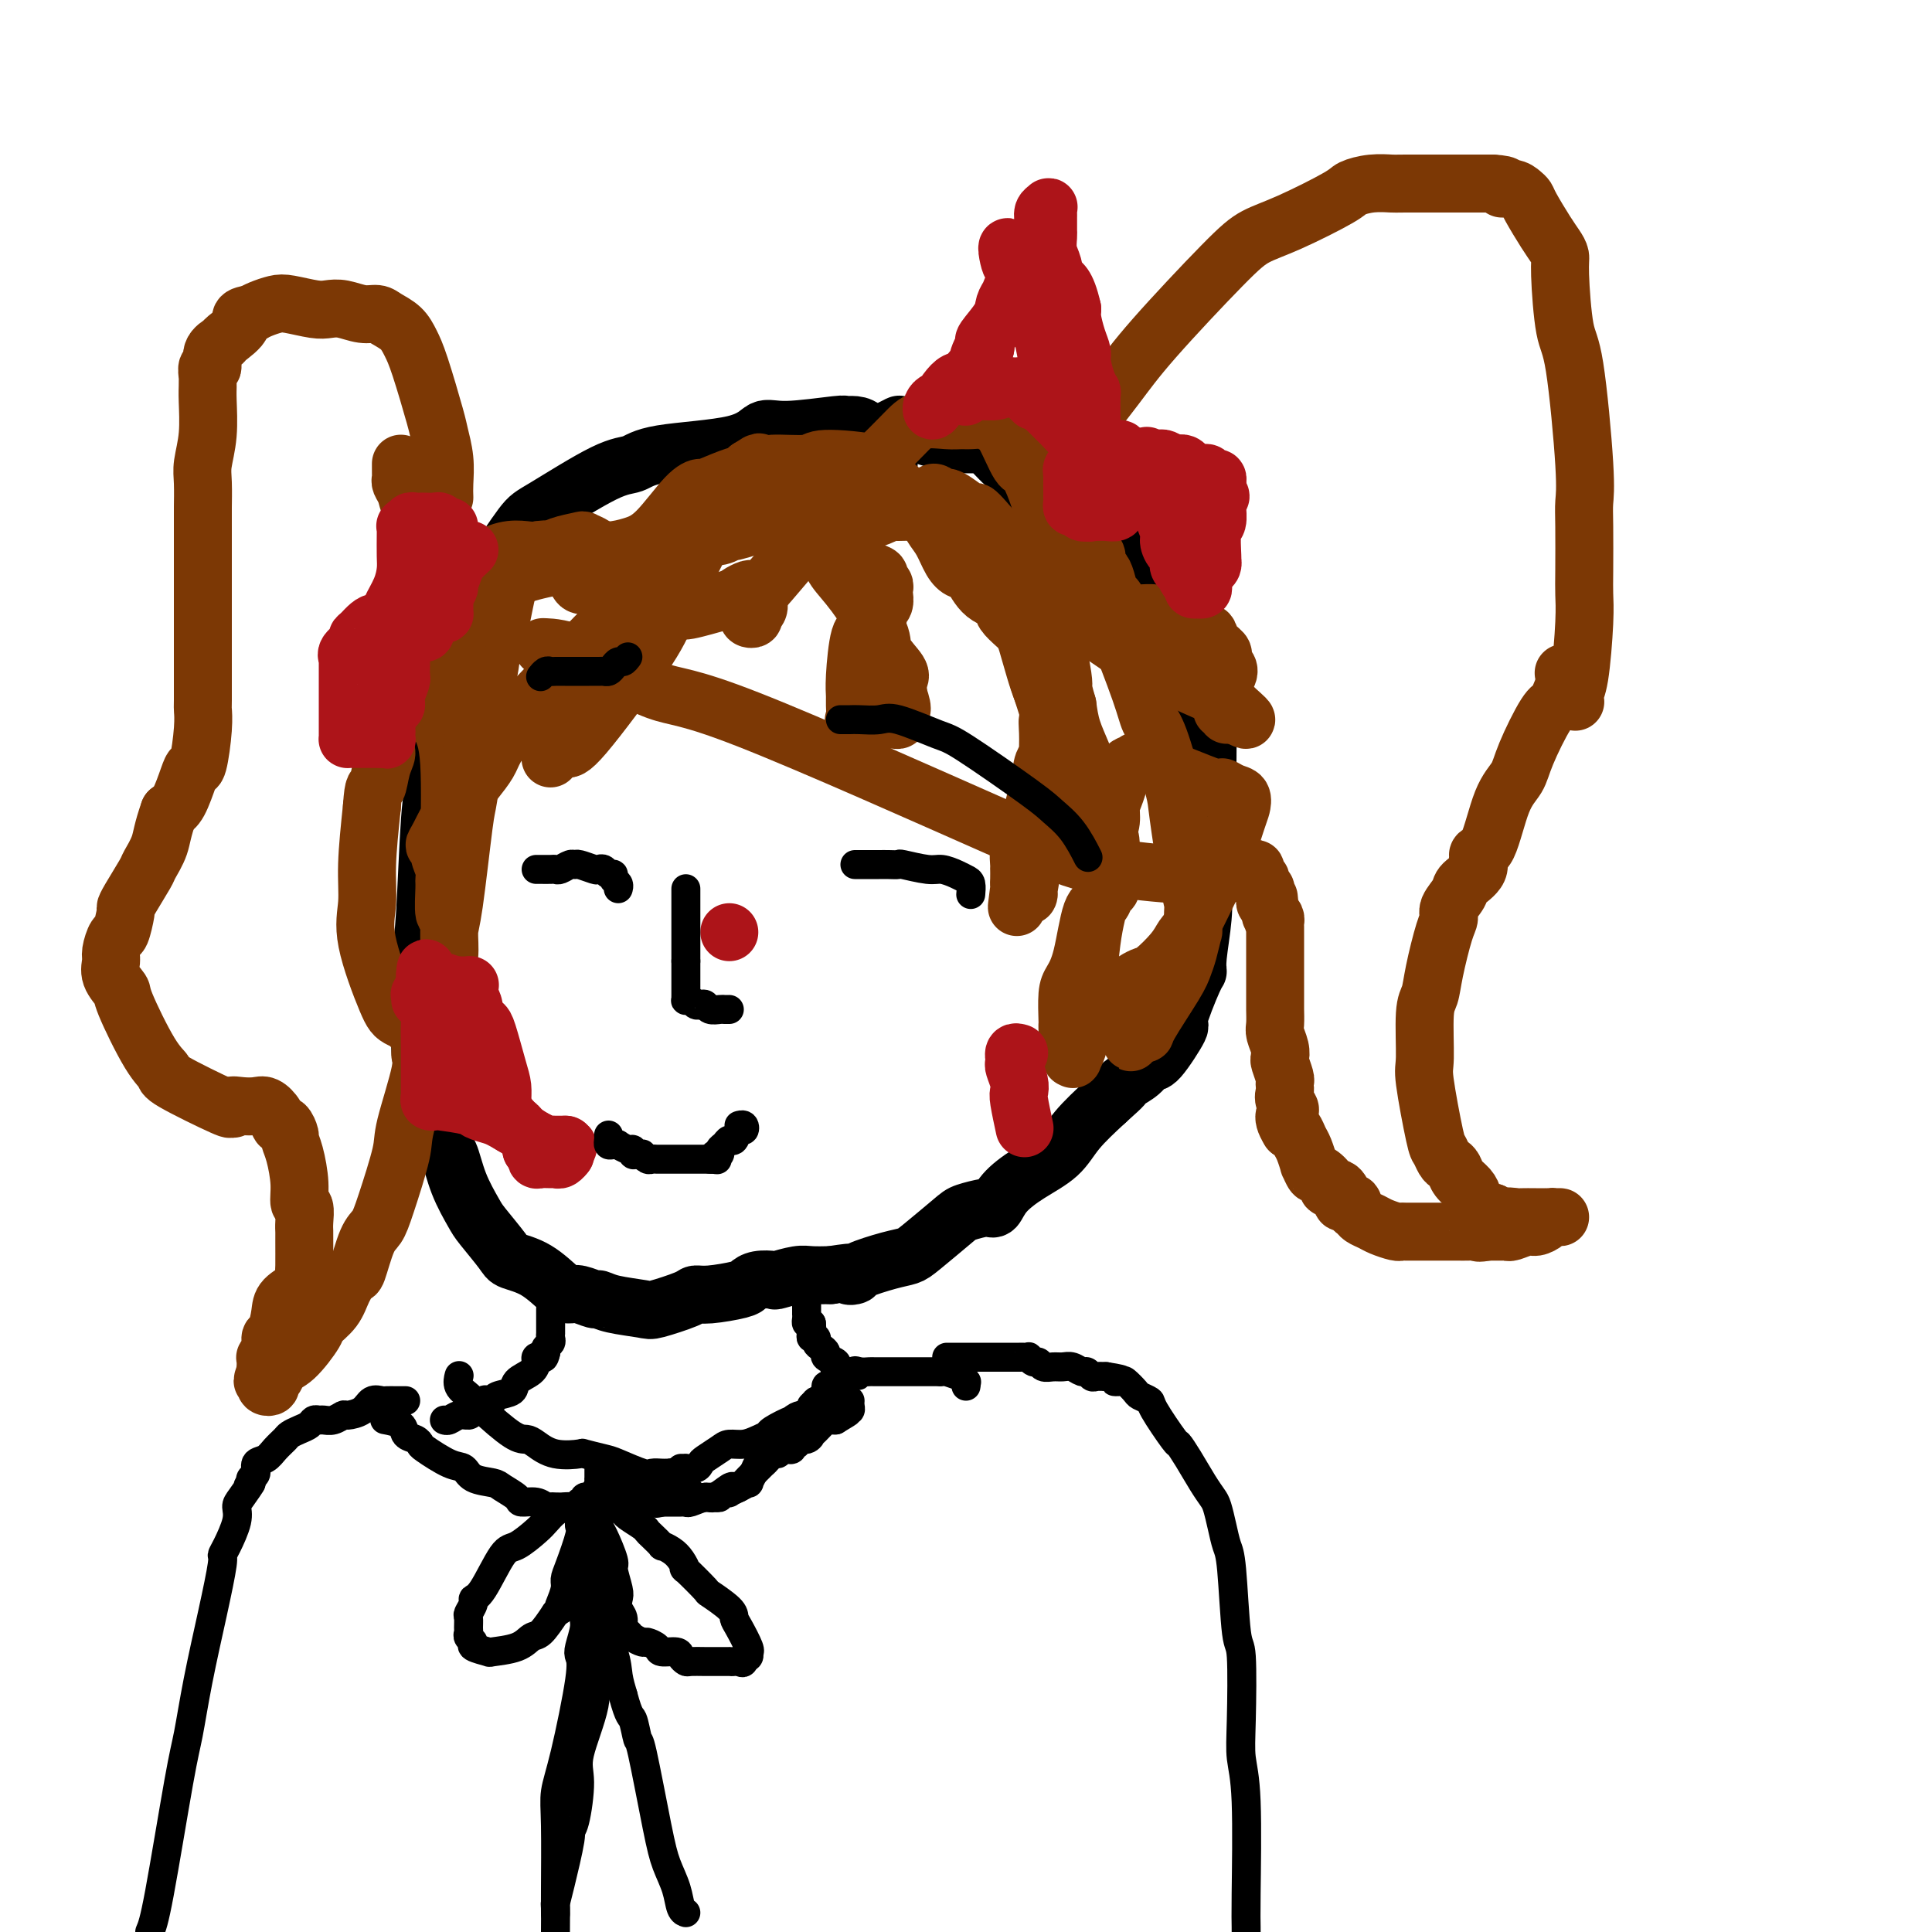 <svg viewBox='0 0 400 400' version='1.1' xmlns='http://www.w3.org/2000/svg' xmlns:xlink='http://www.w3.org/1999/xlink'><g fill='none' stroke='#000000' stroke-width='12' stroke-linecap='round' stroke-linejoin='round'><path d='M184,96c-0.901,-0.635 -1.802,-1.270 -2,-2c-0.198,-0.730 0.307,-1.554 0,-2c-0.307,-0.446 -1.426,-0.513 -2,-1c-0.574,-0.487 -0.604,-1.394 -1,-2c-0.396,-0.606 -1.159,-0.911 -2,-1c-0.841,-0.089 -1.761,0.039 -2,0c-0.239,-0.039 0.204,-0.243 -2,0c-2.204,0.243 -7.054,0.934 -10,1c-2.946,0.066 -3.988,-0.493 -5,0c-1.012,0.493 -1.994,2.037 -6,3c-4.006,0.963 -11.037,1.344 -15,2c-3.963,0.656 -4.858,1.589 -6,2c-1.142,0.411 -2.532,0.302 -6,2c-3.468,1.698 -9.014,5.202 -12,7c-2.986,1.798 -3.412,1.889 -5,4c-1.588,2.111 -4.338,6.243 -6,9c-1.662,2.757 -2.235,4.140 -3,5c-0.765,0.860 -1.721,1.197 -2,2c-0.279,0.803 0.118,2.070 0,4c-0.118,1.930 -0.753,4.521 -1,6c-0.247,1.479 -0.108,1.847 -1,6c-0.892,4.153 -2.816,12.093 -4,17c-1.184,4.907 -1.626,6.783 -2,12c-0.374,5.217 -0.678,13.776 -1,19c-0.322,5.224 -0.661,7.112 -1,9'/><path d='M87,198c-1.528,12.492 -0.347,7.222 0,8c0.347,0.778 -0.139,7.605 0,11c0.139,3.395 0.904,3.357 1,4c0.096,0.643 -0.475,1.965 0,5c0.475,3.035 1.998,7.783 3,10c1.002,2.217 1.484,1.904 2,3c0.516,1.096 1.066,3.603 2,6c0.934,2.397 2.250,4.685 3,6c0.750,1.315 0.932,1.659 2,3c1.068,1.341 3.021,3.680 4,5c0.979,1.320 0.985,1.621 2,2c1.015,0.379 3.039,0.838 5,2c1.961,1.162 3.858,3.029 5,4c1.142,0.971 1.527,1.048 2,1c0.473,-0.048 1.034,-0.220 2,0c0.966,0.220 2.338,0.831 3,1c0.662,0.169 0.615,-0.105 1,0c0.385,0.105 1.202,0.588 3,1c1.798,0.412 4.579,0.752 6,1c1.421,0.248 1.484,0.403 3,0c1.516,-0.403 4.486,-1.365 6,-2c1.514,-0.635 1.573,-0.944 2,-1c0.427,-0.056 1.222,0.143 3,0c1.778,-0.143 4.540,-0.626 6,-1c1.460,-0.374 1.620,-0.640 2,-1c0.380,-0.360 0.982,-0.814 2,-1c1.018,-0.186 2.452,-0.102 3,0c0.548,0.102 0.209,0.223 1,0c0.791,-0.223 2.713,-0.791 4,-1c1.287,-0.209 1.939,-0.060 3,0c1.061,0.060 2.530,0.030 4,0'/><path d='M172,264c6.873,-1.091 4.555,-0.320 4,0c-0.555,0.320 0.652,0.188 1,0c0.348,-0.188 -0.163,-0.432 1,-1c1.163,-0.568 4.000,-1.461 6,-2c2.000,-0.539 3.163,-0.722 4,-1c0.837,-0.278 1.349,-0.649 3,-2c1.651,-1.351 4.442,-3.683 6,-5c1.558,-1.317 1.884,-1.619 3,-2c1.116,-0.381 3.021,-0.842 4,-1c0.979,-0.158 1.032,-0.012 1,0c-0.032,0.012 -0.150,-0.109 0,0c0.150,0.109 0.569,0.450 1,0c0.431,-0.450 0.875,-1.690 2,-3c1.125,-1.310 2.930,-2.691 5,-4c2.070,-1.309 4.403,-2.545 6,-4c1.597,-1.455 2.456,-3.130 4,-5c1.544,-1.870 3.772,-3.935 6,-6'/><path d='M229,228c4.527,-4.045 3.346,-3.159 3,-3c-0.346,0.159 0.144,-0.411 1,-1c0.856,-0.589 2.079,-1.198 3,-2c0.921,-0.802 1.539,-1.799 2,-2c0.461,-0.201 0.765,0.392 2,-1c1.235,-1.392 3.402,-4.770 4,-6c0.598,-1.230 -0.372,-0.312 0,-2c0.372,-1.688 2.086,-5.981 3,-8c0.914,-2.019 1.029,-1.763 1,-2c-0.029,-0.237 -0.200,-0.967 0,-3c0.200,-2.033 0.772,-5.370 1,-8c0.228,-2.630 0.114,-4.552 0,-6c-0.114,-1.448 -0.226,-2.423 0,-6c0.226,-3.577 0.792,-9.756 1,-13c0.208,-3.244 0.058,-3.552 0,-4c-0.058,-0.448 -0.024,-1.037 0,-3c0.024,-1.963 0.036,-5.301 0,-7c-0.036,-1.699 -0.122,-1.758 0,-2c0.122,-0.242 0.451,-0.666 0,-2c-0.451,-1.334 -1.681,-3.576 -2,-5c-0.319,-1.424 0.272,-2.028 0,-4c-0.272,-1.972 -1.407,-5.312 -2,-7c-0.593,-1.688 -0.643,-1.725 -1,-2c-0.357,-0.275 -1.020,-0.788 -2,-2c-0.980,-1.212 -2.276,-3.122 -3,-4c-0.724,-0.878 -0.876,-0.724 -1,-1c-0.124,-0.276 -0.221,-0.983 -1,-2c-0.779,-1.017 -2.240,-2.345 -3,-3c-0.760,-0.655 -0.820,-0.638 -1,-1c-0.180,-0.362 -0.480,-1.103 -1,-2c-0.520,-0.897 -1.260,-1.948 -2,-3'/><path d='M231,111c-2.650,-3.521 -1.776,-2.324 -2,-2c-0.224,0.324 -1.545,-0.227 -3,-1c-1.455,-0.773 -3.043,-1.770 -4,-2c-0.957,-0.230 -1.281,0.305 -2,0c-0.719,-0.305 -1.832,-1.452 -3,-2c-1.168,-0.548 -2.392,-0.499 -3,-1c-0.608,-0.501 -0.601,-1.553 -1,-2c-0.399,-0.447 -1.206,-0.291 -2,-1c-0.794,-0.709 -1.576,-2.285 -2,-3c-0.424,-0.715 -0.492,-0.570 -1,-1c-0.508,-0.430 -1.458,-1.436 -2,-2c-0.542,-0.564 -0.677,-0.687 -1,-1c-0.323,-0.313 -0.832,-0.816 -1,-1c-0.168,-0.184 0.007,-0.048 0,0c-0.007,0.048 -0.196,0.010 -1,0c-0.804,-0.010 -2.223,0.008 -3,0c-0.777,-0.008 -0.913,-0.043 -1,0c-0.087,0.043 -0.124,0.165 -1,0c-0.876,-0.165 -2.589,-0.618 -4,-1c-1.411,-0.382 -2.520,-0.692 -3,-1c-0.480,-0.308 -0.332,-0.615 -1,-1c-0.668,-0.385 -2.151,-0.849 -3,-1c-0.849,-0.151 -1.063,0.011 -1,0c0.063,-0.011 0.401,-0.195 0,0c-0.401,0.195 -1.543,0.770 -2,1c-0.457,0.230 -0.228,0.115 0,0'/></g>
<g fill='none' stroke='#7C3805' stroke-width='12' stroke-linecap='round' stroke-linejoin='round'><path d='M152,101c-0.025,0.322 -0.049,0.644 0,1c0.049,0.356 0.172,0.748 0,1c-0.172,0.252 -0.638,0.366 -1,1c-0.362,0.634 -0.618,1.789 -1,2c-0.382,0.211 -0.889,-0.522 -3,3c-2.111,3.522 -5.826,11.300 -8,16c-2.174,4.700 -2.808,6.322 -6,11c-3.192,4.678 -8.942,12.411 -12,16c-3.058,3.589 -3.425,3.035 -4,3c-0.575,-0.035 -1.359,0.448 -2,1c-0.641,0.552 -1.140,1.171 -1,1c0.140,-0.171 0.919,-1.133 1,-2c0.081,-0.867 -0.536,-1.638 0,-2c0.536,-0.362 2.224,-0.315 3,-1c0.776,-0.685 0.639,-2.101 1,-3c0.361,-0.899 1.218,-1.281 2,-2c0.782,-0.719 1.489,-1.776 2,-2c0.511,-0.224 0.828,0.385 1,0c0.172,-0.385 0.200,-1.762 0,-2c-0.200,-0.238 -0.628,0.664 0,-1c0.628,-1.664 2.313,-5.894 4,-9c1.687,-3.106 3.377,-5.088 5,-7c1.623,-1.912 3.181,-3.753 7,-8c3.819,-4.247 9.900,-10.901 13,-14c3.100,-3.099 3.219,-2.642 4,-3c0.781,-0.358 2.223,-1.531 3,-2c0.777,-0.469 0.888,-0.235 1,0'/><path d='M161,99c4.334,-3.999 1.170,-0.496 0,1c-1.170,1.496 -0.346,0.985 0,1c0.346,0.015 0.216,0.557 0,1c-0.216,0.443 -0.516,0.786 -1,1c-0.484,0.214 -1.153,0.297 -3,1c-1.847,0.703 -4.872,2.025 -9,5c-4.128,2.975 -9.360,7.602 -12,10c-2.640,2.398 -2.689,2.568 -8,8c-5.311,5.432 -15.883,16.125 -21,22c-5.117,5.875 -4.779,6.932 -6,9c-1.221,2.068 -4.003,5.148 -6,8c-1.997,2.852 -3.211,5.478 -4,7c-0.789,1.522 -1.154,1.942 -1,2c0.154,0.058 0.826,-0.245 1,0c0.174,0.245 -0.151,1.037 0,2c0.151,0.963 0.776,2.095 1,3c0.224,0.905 0.046,1.581 0,2c-0.046,0.419 0.040,0.580 0,2c-0.040,1.420 -0.207,4.097 0,5c0.207,0.903 0.789,0.031 1,0c0.211,-0.031 0.051,0.779 0,0c-0.051,-0.779 0.007,-3.147 0,-5c-0.007,-1.853 -0.079,-3.191 0,-8c0.079,-4.809 0.308,-13.088 0,-18c-0.308,-4.912 -1.154,-6.456 -2,-8'/><path d='M91,150c-0.324,-6.675 -0.636,-3.861 -1,-3c-0.364,0.861 -0.782,-0.231 -1,-1c-0.218,-0.769 -0.236,-1.216 0,-2c0.236,-0.784 0.726,-1.904 1,-3c0.274,-1.096 0.333,-2.167 2,-5c1.667,-2.833 4.943,-7.428 7,-10c2.057,-2.572 2.894,-3.123 4,-4c1.106,-0.877 2.482,-2.081 5,-3c2.518,-0.919 6.179,-1.553 8,-2c1.821,-0.447 1.801,-0.708 2,-1c0.199,-0.292 0.617,-0.614 1,-1c0.383,-0.386 0.730,-0.835 1,-1c0.270,-0.165 0.463,-0.047 1,0c0.537,0.047 1.418,0.023 2,0c0.582,-0.023 0.863,-0.045 1,0c0.137,0.045 0.128,0.159 0,0c-0.128,-0.159 -0.376,-0.589 -1,-1c-0.624,-0.411 -1.624,-0.804 -2,-1c-0.376,-0.196 -0.128,-0.197 -1,0c-0.872,0.197 -2.865,0.592 -4,1c-1.135,0.408 -1.413,0.830 -2,1c-0.587,0.170 -1.485,0.087 -2,0c-0.515,-0.087 -0.649,-0.178 -1,0c-0.351,0.178 -0.919,0.625 -1,1c-0.081,0.375 0.324,0.678 0,1c-0.324,0.322 -1.378,0.663 -2,1c-0.622,0.337 -0.811,0.668 -1,1'/><path d='M107,118c-1.953,2.429 -2.337,6.001 -3,9c-0.663,2.999 -1.607,5.424 -2,7c-0.393,1.576 -0.237,2.303 -1,6c-0.763,3.697 -2.446,10.363 -3,13c-0.554,2.637 0.019,1.246 0,3c-0.019,1.754 -0.631,6.653 -1,9c-0.369,2.347 -0.495,2.142 -1,6c-0.505,3.858 -1.389,11.779 -2,16c-0.611,4.221 -0.948,4.740 -1,6c-0.052,1.260 0.181,3.259 0,5c-0.181,1.741 -0.777,3.224 -1,4c-0.223,0.776 -0.075,0.847 0,1c0.075,0.153 0.076,0.390 0,1c-0.076,0.610 -0.230,1.593 0,2c0.230,0.407 0.843,0.238 1,1c0.157,0.762 -0.142,2.456 0,3c0.142,0.544 0.725,-0.061 1,0c0.275,0.061 0.242,0.789 0,1c-0.242,0.211 -0.695,-0.093 -1,0c-0.305,0.093 -0.464,0.584 -1,1c-0.536,0.416 -1.451,0.756 -2,1c-0.549,0.244 -0.732,0.392 -2,0c-1.268,-0.392 -3.623,-1.323 -5,-2c-1.377,-0.677 -1.778,-1.098 -3,-4c-1.222,-2.902 -3.266,-8.283 -4,-12c-0.734,-3.717 -0.159,-5.770 0,-8c0.159,-2.230 -0.097,-4.637 0,-8c0.097,-3.363 0.549,-7.681 1,-12'/><path d='M77,167c0.339,-5.038 0.687,-3.635 1,-4c0.313,-0.365 0.591,-2.500 1,-4c0.409,-1.500 0.949,-2.366 1,-3c0.051,-0.634 -0.387,-1.036 0,-3c0.387,-1.964 1.598,-5.488 3,-9c1.402,-3.512 2.995,-7.011 4,-10c1.005,-2.989 1.420,-5.468 4,-9c2.580,-3.532 7.323,-8.117 11,-10c3.677,-1.883 6.286,-1.064 8,-1c1.714,0.064 2.531,-0.627 5,0c2.469,0.627 6.589,2.572 9,4c2.411,1.428 3.112,2.337 4,3c0.888,0.663 1.963,1.079 4,2c2.037,0.921 5.036,2.348 7,3c1.964,0.652 2.893,0.529 5,0c2.107,-0.529 5.391,-1.463 7,-2c1.609,-0.537 1.541,-0.677 2,-1c0.459,-0.323 1.443,-0.831 2,-1c0.557,-0.169 0.686,-0.000 1,0c0.314,0.000 0.812,-0.169 1,0c0.188,0.169 0.065,0.676 0,1c-0.065,0.324 -0.074,0.466 0,1c0.074,0.534 0.230,1.461 0,2c-0.230,0.539 -0.845,0.691 -1,1c-0.155,0.309 0.151,0.776 0,1c-0.151,0.224 -0.757,0.207 -1,0c-0.243,-0.207 -0.121,-0.603 0,-1'/><path d='M155,127c-0.053,0.665 -0.184,-0.174 0,-1c0.184,-0.826 0.684,-1.639 1,-2c0.316,-0.361 0.448,-0.272 2,-2c1.552,-1.728 4.524,-5.275 6,-7c1.476,-1.725 1.457,-1.628 2,-2c0.543,-0.372 1.647,-1.214 2,-2c0.353,-0.786 -0.047,-1.517 0,-2c0.047,-0.483 0.540,-0.718 0,-1c-0.540,-0.282 -2.114,-0.611 -3,-1c-0.886,-0.389 -1.084,-0.837 -1,-1c0.084,-0.163 0.451,-0.039 0,0c-0.451,0.039 -1.721,-0.005 -2,0c-0.279,0.005 0.433,0.059 1,0c0.567,-0.059 0.990,-0.232 1,0c0.010,0.232 -0.394,0.869 0,1c0.394,0.131 1.584,-0.243 3,1c1.416,1.243 3.056,4.102 4,6c0.944,1.898 1.193,2.834 2,4c0.807,1.166 2.174,2.563 4,5c1.826,2.437 4.111,5.916 5,8c0.889,2.084 0.383,2.775 1,4c0.617,1.225 2.359,2.984 3,4c0.641,1.016 0.183,1.290 0,2c-0.183,0.710 -0.092,1.855 0,3'/><path d='M186,144c1.395,3.884 0.381,3.093 0,3c-0.381,-0.093 -0.129,0.511 0,1c0.129,0.489 0.135,0.863 0,1c-0.135,0.137 -0.412,0.036 -1,0c-0.588,-0.036 -1.488,-0.007 -2,0c-0.512,0.007 -0.635,-0.008 -1,0c-0.365,0.008 -0.973,0.039 -2,0c-1.027,-0.039 -2.472,-0.147 -3,0c-0.528,0.147 -0.139,0.550 0,0c0.139,-0.550 0.029,-2.054 0,-3c-0.029,-0.946 0.025,-1.336 0,-2c-0.025,-0.664 -0.127,-1.603 0,-4c0.127,-2.397 0.483,-6.252 1,-8c0.517,-1.748 1.196,-1.389 2,-2c0.804,-0.611 1.732,-2.191 2,-3c0.268,-0.809 -0.123,-0.847 0,-1c0.123,-0.153 0.761,-0.422 1,-1c0.239,-0.578 0.079,-1.464 0,-2c-0.079,-0.536 -0.079,-0.720 0,-1c0.079,-0.280 0.235,-0.656 0,-1c-0.235,-0.344 -0.861,-0.655 -1,-1c-0.139,-0.345 0.211,-0.723 0,-1c-0.211,-0.277 -0.981,-0.452 -2,-1c-1.019,-0.548 -2.286,-1.467 -3,-2c-0.714,-0.533 -0.877,-0.679 -1,-1c-0.123,-0.321 -0.208,-0.818 -1,-1c-0.792,-0.182 -2.290,-0.049 -3,0c-0.710,0.049 -0.631,0.014 -1,0c-0.369,-0.014 -1.184,-0.007 -2,0'/><path d='M169,114c-0.890,-0.329 -0.116,-1.152 1,-2c1.116,-0.848 2.575,-1.719 3,-2c0.425,-0.281 -0.185,0.030 0,0c0.185,-0.030 1.164,-0.401 3,-1c1.836,-0.599 4.529,-1.426 6,-2c1.471,-0.574 1.719,-0.896 2,-1c0.281,-0.104 0.593,0.008 2,0c1.407,-0.008 3.909,-0.136 5,0c1.091,0.136 0.771,0.536 1,1c0.229,0.464 1.006,0.992 3,3c1.994,2.008 5.205,5.497 7,7c1.795,1.503 2.175,1.021 3,2c0.825,0.979 2.095,3.420 3,5c0.905,1.580 1.444,2.298 2,3c0.556,0.702 1.130,1.389 2,4c0.870,2.611 2.037,7.148 3,10c0.963,2.852 1.723,4.021 2,5c0.277,0.979 0.071,1.767 0,3c-0.071,1.233 -0.007,2.909 0,4c0.007,1.091 -0.044,1.597 0,2c0.044,0.403 0.184,0.702 0,3c-0.184,2.298 -0.693,6.595 -1,9c-0.307,2.405 -0.412,2.918 -1,6c-0.588,3.082 -1.660,8.732 -2,11c-0.340,2.268 0.053,1.154 0,1c-0.053,-0.154 -0.553,0.651 -1,1c-0.447,0.349 -0.842,0.243 -1,0c-0.158,-0.243 -0.079,-0.621 0,-1'/><path d='M211,185c-0.928,5.860 -0.249,1.010 0,-1c0.249,-2.010 0.067,-1.181 0,-1c-0.067,0.181 -0.019,-0.287 0,-1c0.019,-0.713 0.008,-1.672 0,-2c-0.008,-0.328 -0.014,-0.026 0,0c0.014,0.026 0.049,-0.225 0,-1c-0.049,-0.775 -0.182,-2.075 0,-3c0.182,-0.925 0.679,-1.477 1,-2c0.321,-0.523 0.464,-1.019 1,-3c0.536,-1.981 1.463,-5.449 2,-8c0.537,-2.551 0.683,-4.185 1,-5c0.317,-0.815 0.805,-0.813 1,-2c0.195,-1.187 0.096,-3.565 0,-5c-0.096,-1.435 -0.189,-1.929 0,-2c0.189,-0.071 0.660,0.279 0,-2c-0.660,-2.279 -2.452,-7.189 -3,-10c-0.548,-2.811 0.149,-3.524 -1,-5c-1.149,-1.476 -4.142,-3.715 -5,-5c-0.858,-1.285 0.419,-1.616 0,-2c-0.419,-0.384 -2.535,-0.819 -4,-2c-1.465,-1.181 -2.280,-3.106 -3,-4c-0.720,-0.894 -1.345,-0.756 -2,-1c-0.655,-0.244 -1.339,-0.872 -2,-2c-0.661,-1.128 -1.299,-2.758 -2,-4c-0.701,-1.242 -1.466,-2.096 -2,-3c-0.534,-0.904 -0.836,-1.859 -1,-3c-0.164,-1.141 -0.190,-2.469 0,-3c0.190,-0.531 0.595,-0.266 1,0'/><path d='M193,103c-0.206,-2.004 1.278,-0.514 2,0c0.722,0.514 0.682,0.051 1,0c0.318,-0.051 0.994,0.308 2,1c1.006,0.692 2.341,1.715 3,2c0.659,0.285 0.643,-0.169 1,0c0.357,0.169 1.089,0.960 2,2c0.911,1.040 2.002,2.330 3,3c0.998,0.670 1.904,0.719 3,1c1.096,0.281 2.384,0.792 4,2c1.616,1.208 3.560,3.112 5,4c1.440,0.888 2.375,0.761 3,1c0.625,0.239 0.941,0.844 2,2c1.059,1.156 2.863,2.862 4,4c1.137,1.138 1.608,1.709 3,5c1.392,3.291 3.706,9.302 5,13c1.294,3.698 1.569,5.084 2,6c0.431,0.916 1.019,1.362 2,4c0.981,2.638 2.354,7.470 3,10c0.646,2.530 0.566,2.760 1,6c0.434,3.240 1.384,9.489 2,13c0.616,3.511 0.898,4.282 1,5c0.102,0.718 0.024,1.382 0,2c-0.024,0.618 0.004,1.190 0,2c-0.004,0.810 -0.042,1.857 0,2c0.042,0.143 0.165,-0.617 0,0c-0.165,0.617 -0.617,2.610 -1,4c-0.383,1.390 -0.697,2.176 -1,3c-0.303,0.824 -0.597,1.685 -2,4c-1.403,2.315 -3.916,6.085 -5,8c-1.084,1.915 -0.738,1.976 -1,2c-0.262,0.024 -1.131,0.012 -2,0'/><path d='M235,214c-1.796,3.542 -0.285,0.897 0,0c0.285,-0.897 -0.656,-0.047 -1,0c-0.344,0.047 -0.092,-0.708 0,-2c0.092,-1.292 0.024,-3.120 0,-4c-0.024,-0.880 -0.004,-0.813 0,-1c0.004,-0.187 -0.006,-0.628 0,-1c0.006,-0.372 0.030,-0.674 0,-1c-0.030,-0.326 -0.114,-0.674 0,-1c0.114,-0.326 0.426,-0.630 1,-1c0.574,-0.370 1.412,-0.807 2,-1c0.588,-0.193 0.928,-0.143 2,-1c1.072,-0.857 2.877,-2.621 4,-4c1.123,-1.379 1.565,-2.373 2,-3c0.435,-0.627 0.862,-0.888 2,-3c1.138,-2.112 2.986,-6.075 4,-8c1.014,-1.925 1.195,-1.810 2,-4c0.805,-2.190 2.235,-6.683 3,-9c0.765,-2.317 0.865,-2.458 1,-3c0.135,-0.542 0.305,-1.485 0,-2c-0.305,-0.515 -1.085,-0.603 -2,-1c-0.915,-0.397 -1.964,-1.102 -2,-1c-0.036,0.102 0.940,1.010 -2,0c-2.940,-1.010 -9.797,-3.940 -13,-5c-3.203,-1.060 -2.752,-0.251 -3,0c-0.248,0.251 -1.193,-0.057 -2,1c-0.807,1.057 -1.474,3.479 -2,5c-0.526,1.521 -0.911,2.140 -1,3c-0.089,0.860 0.117,1.960 0,3c-0.117,1.040 -0.559,2.020 -1,3'/><path d='M229,173c-0.894,2.258 -0.128,0.403 0,2c0.128,1.597 -0.383,6.648 -1,10c-0.617,3.352 -1.341,5.006 -2,10c-0.659,4.994 -1.252,13.327 -2,18c-0.748,4.673 -1.650,5.685 -2,6c-0.350,0.315 -0.146,-0.066 0,0c0.146,0.066 0.235,0.578 0,0c-0.235,-0.578 -0.795,-2.245 -1,-3c-0.205,-0.755 -0.056,-0.597 0,-1c0.056,-0.403 0.017,-1.367 0,-2c-0.017,-0.633 -0.013,-0.936 0,-1c0.013,-0.064 0.034,0.112 0,-1c-0.034,-1.112 -0.121,-3.511 0,-5c0.121,-1.489 0.452,-2.066 1,-3c0.548,-0.934 1.313,-2.224 2,-5c0.687,-2.776 1.294,-7.038 2,-9c0.706,-1.962 1.510,-1.625 2,-2c0.490,-0.375 0.668,-1.462 1,-2c0.332,-0.538 0.820,-0.525 1,-1c0.180,-0.475 0.052,-1.437 0,-2c-0.052,-0.563 -0.027,-0.727 0,-2c0.027,-1.273 0.058,-3.655 0,-5c-0.058,-1.345 -0.204,-1.654 -1,-4c-0.796,-2.346 -2.241,-6.731 -3,-9c-0.759,-2.269 -0.832,-2.423 -1,-3c-0.168,-0.577 -0.430,-1.579 -1,-3c-0.570,-1.421 -1.449,-3.263 -2,-5c-0.551,-1.737 -0.776,-3.368 -1,-5'/><path d='M221,146c-1.435,-4.934 -0.524,-2.770 -1,-6c-0.476,-3.230 -2.339,-11.855 -3,-17c-0.661,-5.145 -0.120,-6.811 0,-9c0.120,-2.189 -0.180,-4.901 -1,-8c-0.820,-3.099 -2.158,-6.585 -3,-8c-0.842,-1.415 -1.188,-0.757 -2,-2c-0.812,-1.243 -2.090,-4.386 -3,-6c-0.910,-1.614 -1.452,-1.700 -2,-2c-0.548,-0.300 -1.101,-0.814 -2,-1c-0.899,-0.186 -2.142,-0.043 -3,0c-0.858,0.043 -1.329,-0.013 -2,0c-0.671,0.013 -1.540,0.095 -3,0c-1.460,-0.095 -3.510,-0.368 -5,0c-1.490,0.368 -2.421,1.377 -4,3c-1.579,1.623 -3.808,3.859 -5,5c-1.192,1.141 -1.348,1.185 -2,2c-0.652,0.815 -1.798,2.400 -3,4c-1.202,1.600 -2.458,3.213 -3,4c-0.542,0.787 -0.370,0.746 -1,1c-0.630,0.254 -2.062,0.802 -3,1c-0.938,0.198 -1.384,0.047 -2,0c-0.616,-0.047 -1.404,0.011 -3,0c-1.596,-0.011 -4.001,-0.090 -5,0c-0.999,0.090 -0.591,0.350 -2,1c-1.409,0.650 -4.635,1.690 -6,2c-1.365,0.310 -0.868,-0.110 -1,0c-0.132,0.110 -0.891,0.751 -2,1c-1.109,0.249 -2.568,0.105 -3,0c-0.432,-0.105 0.162,-0.173 0,0c-0.162,0.173 -1.081,0.586 -2,1'/><path d='M144,112c-5.211,1.493 -3.240,1.726 -3,2c0.240,0.274 -1.253,0.588 -2,1c-0.747,0.412 -0.749,0.923 -2,1c-1.251,0.077 -3.753,-0.281 -5,0c-1.247,0.281 -1.240,1.199 -2,2c-0.760,0.801 -2.287,1.484 -3,2c-0.713,0.516 -0.611,0.863 -1,1c-0.389,0.137 -1.270,0.062 -2,0c-0.730,-0.062 -1.310,-0.111 -2,0c-0.690,0.111 -1.491,0.382 -2,0c-0.509,-0.382 -0.726,-1.416 -1,-2c-0.274,-0.584 -0.606,-0.717 -1,-1c-0.394,-0.283 -0.849,-0.717 -1,-1c-0.151,-0.283 0.002,-0.416 0,-1c-0.002,-0.584 -0.158,-1.621 0,-2c0.158,-0.379 0.632,-0.101 1,0c0.368,0.101 0.632,0.025 1,0c0.368,-0.025 0.841,0.003 1,0c0.159,-0.003 0.006,-0.035 1,0c0.994,0.035 3.136,0.138 5,0c1.864,-0.138 3.452,-0.519 5,-1c1.548,-0.481 3.058,-1.064 5,-3c1.942,-1.936 4.317,-5.226 6,-7c1.683,-1.774 2.675,-2.033 3,-2c0.325,0.033 -0.016,0.359 1,0c1.016,-0.359 3.389,-1.404 5,-2c1.611,-0.596 2.460,-0.742 3,-1c0.540,-0.258 0.770,-0.629 1,-1'/><path d='M155,97c3.822,-2.493 1.376,-0.725 1,0c-0.376,0.725 1.319,0.407 2,0c0.681,-0.407 0.348,-0.902 2,-1c1.652,-0.098 5.288,0.201 7,0c1.712,-0.201 1.500,-0.901 4,-1c2.500,-0.099 7.711,0.404 10,1c2.289,0.596 1.656,1.286 3,3c1.344,1.714 4.664,4.454 7,6c2.336,1.546 3.686,1.899 4,2c0.314,0.101 -0.410,-0.049 1,2c1.410,2.049 4.953,6.297 7,8c2.047,1.703 2.599,0.862 3,1c0.401,0.138 0.650,1.254 3,3c2.350,1.746 6.800,4.123 9,5c2.200,0.877 2.150,0.255 5,2c2.850,1.745 8.601,5.859 12,8c3.399,2.141 4.445,2.310 6,3c1.555,0.690 3.618,1.902 6,3c2.382,1.098 5.083,2.081 6,3c0.917,0.919 0.050,1.772 0,2c-0.050,0.228 0.717,-0.169 1,0c0.283,0.169 0.081,0.906 0,1c-0.081,0.094 -0.040,-0.453 0,-1'/><path d='M254,147c7.894,4.462 2.129,0.618 0,-2c-2.129,-2.618 -0.621,-4.010 0,-5c0.621,-0.990 0.356,-1.577 0,-2c-0.356,-0.423 -0.801,-0.682 -1,-1c-0.199,-0.318 -0.150,-0.696 0,-1c0.150,-0.304 0.401,-0.534 0,-1c-0.401,-0.466 -1.455,-1.169 -2,-2c-0.545,-0.831 -0.583,-1.791 -1,-2c-0.417,-0.209 -1.214,0.334 -2,0c-0.786,-0.334 -1.560,-1.543 -2,-2c-0.440,-0.457 -0.545,-0.161 -1,0c-0.455,0.161 -1.260,0.186 -2,0c-0.740,-0.186 -1.414,-0.584 -2,-1c-0.586,-0.416 -1.083,-0.850 -2,-1c-0.917,-0.150 -2.255,-0.015 -3,0c-0.745,0.015 -0.896,-0.088 -1,0c-0.104,0.088 -0.160,0.368 -1,0c-0.840,-0.368 -2.462,-1.384 -3,-2c-0.538,-0.616 0.010,-0.832 0,-1c-0.010,-0.168 -0.576,-0.287 -1,-1c-0.424,-0.713 -0.706,-2.020 -1,-3c-0.294,-0.980 -0.601,-1.635 -1,-2c-0.399,-0.365 -0.891,-0.441 -1,-1c-0.109,-0.559 0.165,-1.600 0,-2c-0.165,-0.400 -0.769,-0.160 -1,0c-0.231,0.160 -0.089,0.240 0,0c0.089,-0.240 0.126,-0.799 0,-1c-0.126,-0.201 -0.415,-0.044 -1,0c-0.585,0.044 -1.465,-0.027 -2,0c-0.535,0.027 -0.724,0.150 -1,0c-0.276,-0.150 -0.638,-0.575 -1,-1'/><path d='M221,113c-1.000,-0.378 -1.000,-0.822 -1,-1c-0.000,-0.178 0.000,-0.089 0,0'/><path d='M92,103c-0.028,-0.840 -0.056,-1.680 0,-3c0.056,-1.320 0.194,-3.119 0,-5c-0.194,-1.881 -0.722,-3.844 -1,-5c-0.278,-1.156 -0.305,-1.503 -1,-4c-0.695,-2.497 -2.058,-7.142 -3,-10c-0.942,-2.858 -1.462,-3.928 -2,-5c-0.538,-1.072 -1.095,-2.147 -2,-3c-0.905,-0.853 -2.157,-1.483 -3,-2c-0.843,-0.517 -1.276,-0.922 -2,-1c-0.724,-0.078 -1.737,0.172 -3,0c-1.263,-0.172 -2.774,-0.765 -4,-1c-1.226,-0.235 -2.166,-0.113 -3,0c-0.834,0.113 -1.560,0.215 -3,0c-1.440,-0.215 -3.592,-0.748 -5,-1c-1.408,-0.252 -2.071,-0.222 -3,0c-0.929,0.222 -2.122,0.635 -3,1c-0.878,0.365 -1.439,0.683 -2,1'/><path d='M52,65c-3.217,0.437 -1.761,1.029 -2,2c-0.239,0.971 -2.173,2.321 -3,3c-0.827,0.679 -0.547,0.686 -1,1c-0.453,0.314 -1.638,0.935 -2,2c-0.362,1.065 0.099,2.575 0,3c-0.099,0.425 -0.759,-0.234 -1,0c-0.241,0.234 -0.064,1.362 0,2c0.064,0.638 0.013,0.786 0,1c-0.013,0.214 0.011,0.495 0,1c-0.011,0.505 -0.055,1.236 0,3c0.055,1.764 0.211,4.562 0,7c-0.211,2.438 -0.789,4.517 -1,6c-0.211,1.483 -0.057,2.371 0,4c0.057,1.629 0.015,3.998 0,5c-0.015,1.002 -0.004,0.637 0,1c0.004,0.363 0.001,1.452 0,3c-0.001,1.548 -0.000,3.553 0,5c0.000,1.447 0.000,2.336 0,5c-0.000,2.664 -0.000,7.104 0,10c0.000,2.896 0.001,4.248 0,5c-0.001,0.752 -0.003,0.903 0,3c0.003,2.097 0.012,6.141 0,8c-0.012,1.859 -0.044,1.534 0,2c0.044,0.466 0.163,1.721 0,4c-0.163,2.279 -0.610,5.580 -1,7c-0.390,1.420 -0.723,0.958 -1,1c-0.277,0.042 -0.498,0.588 -1,2c-0.502,1.412 -1.286,3.689 -2,5c-0.714,1.311 -1.357,1.655 -2,2'/><path d='M35,168c-1.419,3.986 -1.466,5.450 -2,7c-0.534,1.550 -1.554,3.186 -2,4c-0.446,0.814 -0.319,0.807 -1,2c-0.681,1.193 -2.171,3.585 -3,5c-0.829,1.415 -0.997,1.853 -1,2c-0.003,0.147 0.157,0.002 0,1c-0.157,0.998 -0.633,3.137 -1,4c-0.367,0.863 -0.627,0.448 -1,1c-0.373,0.552 -0.861,2.069 -1,3c-0.139,0.931 0.069,1.274 0,2c-0.069,0.726 -0.417,1.833 0,3c0.417,1.167 1.598,2.392 2,3c0.402,0.608 0.025,0.598 1,3c0.975,2.402 3.303,7.215 5,10c1.697,2.785 2.764,3.540 3,4c0.236,0.460 -0.360,0.624 2,2c2.360,1.376 7.674,3.965 10,5c2.326,1.035 1.663,0.518 1,0'/><path d='M47,229c2.158,1.085 1.054,0.296 1,0c-0.054,-0.296 0.941,-0.099 2,0c1.059,0.099 2.181,0.102 3,0c0.819,-0.102 1.334,-0.307 2,0c0.666,0.307 1.484,1.128 2,2c0.516,0.872 0.729,1.795 1,2c0.271,0.205 0.598,-0.308 1,0c0.402,0.308 0.877,1.439 1,2c0.123,0.561 -0.107,0.554 0,1c0.107,0.446 0.550,1.344 1,3c0.450,1.656 0.905,4.068 1,6c0.095,1.932 -0.171,3.382 0,4c0.171,0.618 0.778,0.404 1,1c0.222,0.596 0.059,2.000 0,3c-0.059,1.000 -0.015,1.594 0,2c0.015,0.406 -0.001,0.625 0,2c0.001,1.375 0.017,3.908 0,5c-0.017,1.092 -0.068,0.743 0,1c0.068,0.257 0.253,1.120 0,2c-0.253,0.880 -0.946,1.777 -1,2c-0.054,0.223 0.532,-0.229 0,0c-0.532,0.229 -2.180,1.139 -3,2c-0.820,0.861 -0.812,1.674 -1,3c-0.188,1.326 -0.572,3.164 -1,4c-0.428,0.836 -0.899,0.671 -1,1c-0.101,0.329 0.169,1.152 0,2c-0.169,0.848 -0.777,1.722 -1,2c-0.223,0.278 -0.060,-0.041 0,0c0.060,0.041 0.017,0.440 0,1c-0.017,0.560 -0.009,1.280 0,2'/><path d='M55,284c-1.236,3.178 -0.327,1.623 0,1c0.327,-0.623 0.073,-0.314 0,0c-0.073,0.314 0.036,0.632 0,1c-0.036,0.368 -0.218,0.785 0,1c0.218,0.215 0.836,0.226 1,0c0.164,-0.226 -0.127,-0.691 0,-1c0.127,-0.309 0.672,-0.463 1,-1c0.328,-0.537 0.437,-1.459 1,-2c0.563,-0.541 1.578,-0.703 3,-2c1.422,-1.297 3.249,-3.729 4,-5c0.751,-1.271 0.424,-1.383 1,-2c0.576,-0.617 2.055,-1.741 3,-3c0.945,-1.259 1.356,-2.654 2,-4c0.644,-1.346 1.522,-2.643 2,-3c0.478,-0.357 0.556,0.228 1,-1c0.444,-1.228 1.254,-4.267 2,-6c0.746,-1.733 1.427,-2.159 2,-3c0.573,-0.841 1.039,-2.097 2,-5c0.961,-2.903 2.419,-7.453 3,-10c0.581,-2.547 0.285,-3.092 1,-6c0.715,-2.908 2.441,-8.180 3,-11c0.559,-2.820 -0.049,-3.186 0,-4c0.049,-0.814 0.755,-2.074 1,-3c0.245,-0.926 0.027,-1.519 0,-2c-0.027,-0.481 0.135,-0.852 0,-1c-0.135,-0.148 -0.568,-0.074 -1,0'/><path d='M87,212c1.178,-6.533 -0.378,-1.867 -1,0c-0.622,1.867 -0.311,0.933 0,0'/><path d='M217,99c-0.073,-0.232 -0.145,-0.464 0,-1c0.145,-0.536 0.508,-1.375 1,-2c0.492,-0.625 1.114,-1.034 2,-2c0.886,-0.966 2.038,-2.489 4,-5c1.962,-2.511 4.735,-6.010 7,-9c2.265,-2.990 4.022,-5.470 8,-10c3.978,-4.530 10.177,-11.112 14,-15c3.823,-3.888 5.270,-5.084 7,-6c1.730,-0.916 3.742,-1.552 7,-3c3.258,-1.448 7.762,-3.709 10,-5c2.238,-1.291 2.211,-1.614 3,-2c0.789,-0.386 2.395,-0.835 4,-1c1.605,-0.165 3.210,-0.044 4,0c0.790,0.044 0.767,0.012 3,0c2.233,-0.012 6.722,-0.003 9,0c2.278,0.003 2.344,0.001 3,0c0.656,-0.001 1.902,-0.000 3,0c1.098,0.000 2.049,0.000 3,0'/><path d='M309,38c4.228,0.239 2.297,0.838 2,1c-0.297,0.162 1.040,-0.112 2,0c0.960,0.112 1.542,0.610 2,1c0.458,0.390 0.792,0.671 1,1c0.208,0.329 0.290,0.706 1,2c0.710,1.294 2.049,3.506 3,5c0.951,1.494 1.514,2.271 2,3c0.486,0.729 0.894,1.408 1,2c0.106,0.592 -0.091,1.095 0,4c0.091,2.905 0.469,8.211 1,11c0.531,2.789 1.214,3.060 2,8c0.786,4.940 1.675,14.547 2,20c0.325,5.453 0.088,6.752 0,8c-0.088,1.248 -0.026,2.446 0,5c0.026,2.554 0.017,6.465 0,9c-0.017,2.535 -0.041,3.693 0,5c0.041,1.307 0.147,2.762 0,6c-0.147,3.238 -0.548,8.257 -1,11c-0.452,2.743 -0.956,3.209 -1,4c-0.044,0.791 0.373,1.905 0,1c-0.373,-0.905 -1.535,-3.830 -2,-5c-0.465,-1.170 -0.232,-0.585 0,0'/><path d='M324,140c-0.261,-0.543 0.088,0.101 0,1c-0.088,0.899 -0.613,2.053 -1,3c-0.387,0.947 -0.634,1.686 -1,2c-0.366,0.314 -0.849,0.204 -2,2c-1.151,1.796 -2.968,5.498 -4,8c-1.032,2.502 -1.279,3.803 -2,5c-0.721,1.197 -1.917,2.288 -3,5c-1.083,2.712 -2.054,7.043 -3,9c-0.946,1.957 -1.869,1.539 -2,2c-0.131,0.461 0.529,1.800 0,3c-0.529,1.200 -2.249,2.259 -3,3c-0.751,0.741 -0.534,1.163 -1,2c-0.466,0.837 -1.616,2.090 -2,3c-0.384,0.910 -0.002,1.476 0,2c0.002,0.524 -0.377,1.005 -1,3c-0.623,1.995 -1.489,5.502 -2,8c-0.511,2.498 -0.666,3.987 -1,5c-0.334,1.013 -0.847,1.552 -1,4c-0.153,2.448 0.053,6.806 0,9c-0.053,2.194 -0.365,2.223 0,5c0.365,2.777 1.407,8.301 2,11c0.593,2.699 0.735,2.571 1,3c0.265,0.429 0.652,1.413 1,2c0.348,0.587 0.657,0.776 1,1c0.343,0.224 0.720,0.483 1,1c0.280,0.517 0.462,1.290 1,2c0.538,0.710 1.433,1.355 2,2c0.567,0.645 0.807,1.289 1,2c0.193,0.711 0.341,1.489 1,2c0.659,0.511 1.830,0.756 3,1'/><path d='M309,251c1.978,2.238 1.424,1.332 2,1c0.576,-0.332 2.282,-0.089 3,0c0.718,0.089 0.447,0.024 1,0c0.553,-0.024 1.928,-0.006 3,0c1.072,0.006 1.839,0.002 2,0c0.161,-0.002 -0.286,-0.001 0,0c0.286,0.001 1.304,0.003 2,0c0.696,-0.003 1.070,-0.011 1,0c-0.070,0.011 -0.584,0.040 -1,0c-0.416,-0.040 -0.735,-0.151 -1,0c-0.265,0.151 -0.477,0.562 -1,1c-0.523,0.438 -1.358,0.902 -2,1c-0.642,0.098 -1.093,-0.170 -2,0c-0.907,0.170 -2.271,0.778 -3,1c-0.729,0.222 -0.824,0.060 -1,0c-0.176,-0.060 -0.432,-0.016 -1,0c-0.568,0.016 -1.448,0.005 -2,0c-0.552,-0.005 -0.776,-0.002 -1,0'/><path d='M308,255c-2.532,0.464 -1.862,0.124 -2,0c-0.138,-0.124 -1.083,-0.033 -2,0c-0.917,0.033 -1.806,0.009 -2,0c-0.194,-0.009 0.309,-0.002 0,0c-0.309,0.002 -1.429,0.001 -2,0c-0.571,-0.001 -0.594,-0.000 -1,0c-0.406,0.000 -1.194,-0.000 -2,0c-0.806,0.000 -1.629,0.001 -2,0c-0.371,-0.001 -0.291,-0.003 -1,0c-0.709,0.003 -2.206,0.012 -3,0c-0.794,-0.012 -0.885,-0.045 -1,0c-0.115,0.045 -0.254,0.167 -1,0c-0.746,-0.167 -2.099,-0.622 -3,-1c-0.901,-0.378 -1.350,-0.680 -2,-1c-0.650,-0.320 -1.502,-0.660 -2,-1c-0.498,-0.340 -0.641,-0.681 -1,-1c-0.359,-0.319 -0.935,-0.615 -1,-1c-0.065,-0.385 0.381,-0.859 0,-1c-0.381,-0.141 -1.589,0.052 -2,0c-0.411,-0.052 -0.026,-0.348 0,-1c0.026,-0.652 -0.307,-1.661 -1,-2c-0.693,-0.339 -1.745,-0.008 -2,0c-0.255,0.008 0.286,-0.307 0,-1c-0.286,-0.693 -1.400,-1.765 -2,-2c-0.600,-0.235 -0.686,0.366 -1,0c-0.314,-0.366 -0.858,-1.699 -1,-2c-0.142,-0.301 0.117,0.430 0,0c-0.117,-0.430 -0.609,-2.023 -1,-3c-0.391,-0.977 -0.682,-1.340 -1,-2c-0.318,-0.660 -0.662,-1.617 -1,-2c-0.338,-0.383 -0.669,-0.191 -1,0'/><path d='M267,234c-2.260,-3.598 -0.410,-3.595 0,-4c0.410,-0.405 -0.621,-1.220 -1,-2c-0.379,-0.780 -0.105,-1.526 0,-2c0.105,-0.474 0.042,-0.676 0,-1c-0.042,-0.324 -0.063,-0.771 0,-1c0.063,-0.229 0.209,-0.239 0,-1c-0.209,-0.761 -0.774,-2.271 -1,-3c-0.226,-0.729 -0.113,-0.675 0,-1c0.113,-0.325 0.226,-1.029 0,-2c-0.226,-0.971 -0.793,-2.210 -1,-3c-0.207,-0.790 -0.056,-1.133 0,-2c0.056,-0.867 0.015,-2.260 0,-3c-0.015,-0.740 -0.004,-0.828 0,-1c0.004,-0.172 0.001,-0.429 0,-1c-0.001,-0.571 -0.000,-1.455 0,-2c0.000,-0.545 0.000,-0.751 0,-1c-0.000,-0.249 -0.000,-0.542 0,-1c0.000,-0.458 0.000,-1.082 0,-1c-0.000,0.082 -0.000,0.870 0,0c0.000,-0.870 0.001,-3.399 0,-5c-0.001,-1.601 -0.003,-2.274 0,-3c0.003,-0.726 0.011,-1.504 0,-2c-0.011,-0.496 -0.041,-0.711 0,-1c0.041,-0.289 0.155,-0.654 0,-1c-0.155,-0.346 -0.577,-0.673 -1,-1'/><path d='M263,189c-0.635,-6.914 -0.223,-1.698 0,0c0.223,1.698 0.257,-0.123 0,-1c-0.257,-0.877 -0.805,-0.812 -1,-1c-0.195,-0.188 -0.037,-0.629 0,-1c0.037,-0.371 -0.047,-0.672 0,-1c0.047,-0.328 0.223,-0.684 0,-1c-0.223,-0.316 -0.846,-0.591 -1,-1c-0.154,-0.409 0.162,-0.950 0,-1c-0.162,-0.050 -0.800,0.392 -1,0c-0.200,-0.392 0.038,-1.618 0,-2c-0.038,-0.382 -0.353,0.080 -1,0c-0.647,-0.080 -1.627,-0.702 -2,-1c-0.373,-0.298 -0.139,-0.273 0,0c0.139,0.273 0.183,0.792 0,1c-0.183,0.208 -0.591,0.104 -1,0'/><path d='M256,180c-0.628,0.204 -0.197,0.716 -2,1c-1.803,0.284 -5.842,0.342 -11,0c-5.158,-0.342 -11.437,-1.083 -16,-2c-4.563,-0.917 -7.409,-2.011 -21,-8c-13.591,-5.989 -37.926,-16.873 -51,-22c-13.074,-5.127 -14.886,-4.498 -19,-6c-4.114,-1.502 -10.531,-5.135 -15,-7c-4.469,-1.865 -6.991,-1.961 -8,-2c-1.009,-0.039 -0.504,-0.019 0,0'/><path d='M83,96c0.002,0.334 0.004,0.669 0,1c-0.004,0.331 -0.013,0.659 0,1c0.013,0.341 0.048,0.697 0,1c-0.048,0.303 -0.180,0.554 0,1c0.180,0.446 0.672,1.088 1,2c0.328,0.912 0.491,2.095 1,3c0.509,0.905 1.363,1.533 3,4c1.637,2.467 4.057,6.775 5,9c0.943,2.225 0.408,2.368 1,4c0.592,1.632 2.312,4.752 3,6c0.688,1.248 0.344,0.624 0,0'/></g>
<g fill='none' stroke='#AD1419' stroke-width='12' stroke-linecap='round' stroke-linejoin='round'><path d='M93,109c-0.325,0.113 -0.650,0.226 -1,0c-0.350,-0.226 -0.723,-0.792 -1,-1c-0.277,-0.208 -0.456,-0.057 -1,0c-0.544,0.057 -1.451,0.019 -2,0c-0.549,-0.019 -0.739,-0.019 -1,0c-0.261,0.019 -0.592,0.057 -1,0c-0.408,-0.057 -0.894,-0.208 -1,0c-0.106,0.208 0.168,0.774 0,1c-0.168,0.226 -0.777,0.112 -1,0c-0.223,-0.112 -0.059,-0.222 0,0c0.059,0.222 0.014,0.775 0,1c-0.014,0.225 0.003,0.123 0,1c-0.003,0.877 -0.025,2.733 0,4c0.025,1.267 0.099,1.946 0,3c-0.099,1.054 -0.369,2.484 -1,4c-0.631,1.516 -1.623,3.118 -2,4c-0.377,0.882 -0.140,1.045 0,1c0.140,-0.045 0.183,-0.299 0,0c-0.183,0.299 -0.591,1.149 -1,2'/><path d='M80,129c-0.908,2.987 -1.179,0.453 -2,0c-0.821,-0.453 -2.192,1.175 -3,2c-0.808,0.825 -1.054,0.847 -1,1c0.054,0.153 0.407,0.435 0,1c-0.407,0.565 -1.573,1.412 -2,2c-0.427,0.588 -0.114,0.917 0,1c0.114,0.083 0.031,-0.080 0,0c-0.031,0.080 -0.008,0.405 0,1c0.008,0.595 0.002,1.462 0,3c-0.002,1.538 -0.000,3.747 0,5c0.000,1.253 -0.000,1.551 0,2c0.000,0.449 0.002,1.048 0,2c-0.002,0.952 -0.007,2.255 0,3c0.007,0.745 0.025,0.932 0,1c-0.025,0.068 -0.095,0.018 0,0c0.095,-0.018 0.354,-0.005 1,0c0.646,0.005 1.679,0.001 2,0c0.321,-0.001 -0.069,-0.000 0,0c0.069,0.000 0.596,0.000 1,0c0.404,-0.000 0.686,-0.000 1,0c0.314,0.000 0.661,0.000 1,0c0.339,-0.000 0.669,-0.000 1,0'/><path d='M79,153c1.310,0.200 1.086,0.201 1,0c-0.086,-0.201 -0.033,-0.602 0,-1c0.033,-0.398 0.046,-0.791 0,-1c-0.046,-0.209 -0.152,-0.234 0,-1c0.152,-0.766 0.563,-2.271 1,-3c0.437,-0.729 0.902,-0.680 1,-1c0.098,-0.320 -0.170,-1.010 0,-2c0.170,-0.990 0.776,-2.281 1,-3c0.224,-0.719 0.064,-0.864 0,-1c-0.064,-0.136 -0.032,-0.261 0,-1c0.032,-0.739 0.064,-2.093 0,-3c-0.064,-0.907 -0.226,-1.368 0,-2c0.226,-0.632 0.839,-1.437 1,-2c0.161,-0.563 -0.129,-0.886 0,-1c0.129,-0.114 0.678,-0.018 1,0c0.322,0.018 0.419,-0.041 1,0c0.581,0.041 1.648,0.183 2,0c0.352,-0.183 -0.011,-0.689 0,-1c0.011,-0.311 0.395,-0.426 1,-1c0.605,-0.574 1.430,-1.606 2,-2c0.570,-0.394 0.885,-0.150 1,0c0.115,0.150 0.031,0.205 0,0c-0.031,-0.205 -0.008,-0.671 0,-1c0.008,-0.329 0.002,-0.523 0,-1c-0.002,-0.477 -0.001,-1.239 0,-2'/><path d='M92,123c1.411,-1.687 0.938,-1.405 1,-2c0.062,-0.595 0.657,-2.068 1,-3c0.343,-0.932 0.432,-1.322 1,-2c0.568,-0.678 1.614,-1.644 2,-2c0.386,-0.356 0.110,-0.102 0,0c-0.110,0.102 -0.055,0.051 0,0'/><path d='M224,92c0.121,0.220 0.243,0.441 0,1c-0.243,0.559 -0.850,1.458 -1,2c-0.150,0.542 0.156,0.727 0,1c-0.156,0.273 -0.774,0.633 -1,1c-0.226,0.367 -0.061,0.742 0,1c0.061,0.258 0.016,0.398 0,1c-0.016,0.602 -0.004,1.667 0,2c0.004,0.333 0.000,-0.064 0,0c-0.000,0.064 0.003,0.591 0,1c-0.003,0.409 -0.012,0.702 0,1c0.012,0.298 0.045,0.602 0,1c-0.045,0.398 -0.167,0.890 0,1c0.167,0.110 0.622,-0.163 1,0c0.378,0.163 0.679,0.761 1,1c0.321,0.239 0.660,0.120 1,0'/><path d='M225,106c0.654,0.308 0.788,0.079 1,0c0.212,-0.079 0.501,-0.007 1,0c0.499,0.007 1.209,-0.050 2,0c0.791,0.050 1.662,0.206 2,0c0.338,-0.206 0.143,-0.776 0,-1c-0.143,-0.224 -0.235,-0.102 0,0c0.235,0.102 0.795,0.185 1,0c0.205,-0.185 0.055,-0.637 0,-1c-0.055,-0.363 -0.015,-0.636 0,-1c0.015,-0.364 0.004,-0.818 0,-1c-0.004,-0.182 0.000,-0.091 0,-1c-0.000,-0.909 -0.004,-2.818 0,-4c0.004,-1.182 0.016,-1.638 0,-2c-0.016,-0.362 -0.059,-0.629 0,-1c0.059,-0.371 0.219,-0.847 0,-1c-0.219,-0.153 -0.818,0.015 -1,0c-0.182,-0.015 0.053,-0.214 0,0c-0.053,0.214 -0.392,0.842 -1,1c-0.608,0.158 -1.483,-0.154 -2,0c-0.517,0.154 -0.675,0.773 -1,1c-0.325,0.227 -0.818,0.061 -1,0c-0.182,-0.061 -0.052,-0.017 0,0c0.052,0.017 0.026,0.009 0,0'/><path d='M226,95c-0.750,0.155 0.376,0.041 1,0c0.624,-0.041 0.745,-0.011 1,0c0.255,0.011 0.644,0.003 1,0c0.356,-0.003 0.679,-0.001 1,0c0.321,0.001 0.639,0.000 1,0c0.361,-0.000 0.765,-0.000 1,0c0.235,0.000 0.301,0.000 1,0c0.699,-0.000 2.032,-0.001 3,0c0.968,0.001 1.572,0.004 2,0c0.428,-0.004 0.679,-0.015 1,0c0.321,0.015 0.712,0.057 1,0c0.288,-0.057 0.472,-0.212 1,0c0.528,0.212 1.398,0.792 2,1c0.602,0.208 0.935,0.046 1,0c0.065,-0.046 -0.137,0.026 0,0c0.137,-0.026 0.614,-0.150 1,0c0.386,0.150 0.681,0.575 1,1c0.319,0.425 0.663,0.850 1,1c0.337,0.150 0.669,0.025 1,0c0.331,-0.025 0.663,0.048 1,0c0.337,-0.048 0.679,-0.219 1,0c0.321,0.219 0.622,0.829 1,1c0.378,0.171 0.833,-0.095 1,0c0.167,0.095 0.045,0.551 0,1c-0.045,0.449 -0.012,0.890 0,1c0.012,0.110 0.003,-0.111 0,0c-0.003,0.111 -0.002,0.556 0,1'/><path d='M252,102c1.391,1.098 0.369,0.843 0,1c-0.369,0.157 -0.085,0.726 0,1c0.085,0.274 -0.030,0.255 0,1c0.030,0.745 0.205,2.255 0,3c-0.205,0.745 -0.790,0.724 -1,2c-0.210,1.276 -0.046,3.847 0,5c0.046,1.153 -0.026,0.886 0,1c0.026,0.114 0.150,0.608 0,1c-0.150,0.392 -0.575,0.683 -1,1c-0.425,0.317 -0.850,0.659 -1,1c-0.150,0.341 -0.025,0.680 0,1c0.025,0.320 -0.050,0.623 0,1c0.050,0.377 0.224,0.830 0,1c-0.224,0.170 -0.847,0.057 -1,0c-0.153,-0.057 0.165,-0.056 0,0c-0.165,0.056 -0.814,0.169 -1,0c-0.186,-0.169 0.090,-0.620 0,-1c-0.090,-0.380 -0.545,-0.690 -1,-1'/><path d='M246,120c-0.627,-0.598 -0.694,-1.593 -1,-2c-0.306,-0.407 -0.850,-0.227 -1,-1c-0.150,-0.773 0.096,-2.500 0,-3c-0.096,-0.500 -0.533,0.226 -1,0c-0.467,-0.226 -0.962,-1.403 -1,-2c-0.038,-0.597 0.382,-0.615 0,-2c-0.382,-1.385 -1.566,-4.139 -2,-5c-0.434,-0.861 -0.116,0.171 0,0c0.116,-0.171 0.031,-1.546 0,-2c-0.031,-0.454 -0.009,0.013 0,0c0.009,-0.013 0.003,-0.505 0,-1c-0.003,-0.495 -0.005,-0.994 0,-1c0.005,-0.006 0.016,0.482 0,0c-0.016,-0.482 -0.061,-1.933 0,-3c0.061,-1.067 0.226,-1.750 0,-2c-0.226,-0.250 -0.844,-0.067 -1,0c-0.156,0.067 0.150,0.018 0,0c-0.150,-0.018 -0.757,-0.005 -1,0c-0.243,0.005 -0.121,0.003 0,0'/><path d='M238,96c-1.189,-3.548 -0.163,-0.417 0,1c0.163,1.417 -0.538,1.122 -1,1c-0.462,-0.122 -0.685,-0.070 -1,0c-0.315,0.070 -0.722,0.159 -1,0c-0.278,-0.159 -0.427,-0.566 -1,-1c-0.573,-0.434 -1.569,-0.895 -2,-1c-0.431,-0.105 -0.298,0.144 -1,0c-0.702,-0.144 -2.241,-0.683 -3,-1c-0.759,-0.317 -0.739,-0.414 -1,-1c-0.261,-0.586 -0.802,-1.663 -1,-2c-0.198,-0.337 -0.053,0.065 0,0c0.053,-0.065 0.014,-0.595 0,-1c-0.014,-0.405 -0.004,-0.683 0,-1c0.004,-0.317 0.001,-0.674 0,-1c-0.001,-0.326 0.001,-0.622 0,-1c-0.001,-0.378 -0.003,-0.837 0,-1c0.003,-0.163 0.011,-0.029 0,-1c-0.011,-0.971 -0.041,-3.046 0,-4c0.041,-0.954 0.152,-0.785 0,-1c-0.152,-0.215 -0.566,-0.813 -1,-2c-0.434,-1.187 -0.887,-2.962 -1,-4c-0.113,-1.038 0.114,-1.340 0,-2c-0.114,-0.660 -0.569,-1.678 -1,-3c-0.431,-1.322 -0.837,-2.949 -1,-4c-0.163,-1.051 -0.081,-1.525 0,-2'/><path d='M222,64c-1.254,-5.545 -2.389,-5.409 -3,-6c-0.611,-0.591 -0.700,-1.909 -1,-3c-0.300,-1.091 -0.813,-1.956 -1,-3c-0.187,-1.044 -0.050,-2.269 0,-3c0.050,-0.731 0.013,-0.969 0,-1c-0.013,-0.031 -0.004,0.147 0,0c0.004,-0.147 0.001,-0.617 0,-1c-0.001,-0.383 0.001,-0.678 0,-1c-0.001,-0.322 -0.004,-0.673 0,-1c0.004,-0.327 0.016,-0.632 0,-1c-0.016,-0.368 -0.059,-0.799 0,-1c0.059,-0.201 0.219,-0.171 0,0c-0.219,0.171 -0.817,0.483 -1,1c-0.183,0.517 0.049,1.241 0,2c-0.049,0.759 -0.380,1.554 -1,3c-0.620,1.446 -1.529,3.542 -2,5c-0.471,1.458 -0.505,2.279 -1,3c-0.495,0.721 -1.450,1.342 -2,2c-0.550,0.658 -0.694,1.352 -1,2c-0.306,0.648 -0.775,1.248 -1,2c-0.225,0.752 -0.205,1.655 -1,3c-0.795,1.345 -2.406,3.131 -3,4c-0.594,0.869 -0.170,0.820 0,1c0.170,0.180 0.085,0.590 0,1'/><path d='M204,72c-2.279,4.714 -1.478,2.000 -1,1c0.478,-1.000 0.633,-0.286 0,1c-0.633,1.286 -2.054,3.144 -3,4c-0.946,0.856 -1.417,0.710 -2,1c-0.583,0.290 -1.278,1.016 -2,2c-0.722,0.984 -1.472,2.226 -2,3c-0.528,0.774 -0.834,1.079 -1,1c-0.166,-0.079 -0.192,-0.543 0,-1c0.192,-0.457 0.602,-0.906 1,-1c0.398,-0.094 0.785,0.167 1,0c0.215,-0.167 0.257,-0.762 1,-1c0.743,-0.238 2.187,-0.120 3,0c0.813,0.120 0.994,0.243 1,0c0.006,-0.243 -0.164,-0.850 1,-1c1.164,-0.150 3.661,0.159 5,0c1.339,-0.159 1.521,-0.786 2,-1c0.479,-0.214 1.257,-0.015 2,0c0.743,0.015 1.452,-0.154 2,0c0.548,0.154 0.934,0.630 1,1c0.066,0.370 -0.189,0.635 0,1c0.189,0.365 0.820,0.829 1,1c0.180,0.171 -0.091,0.049 0,0c0.091,-0.049 0.546,-0.024 1,0'/><path d='M215,83c0.952,0.642 0.831,0.748 1,1c0.169,0.252 0.627,0.650 1,1c0.373,0.350 0.661,0.652 1,1c0.339,0.348 0.728,0.740 1,1c0.272,0.260 0.426,0.387 1,1c0.574,0.613 1.568,1.712 2,2c0.432,0.288 0.303,-0.236 0,-1c-0.303,-0.764 -0.781,-1.767 -1,-2c-0.219,-0.233 -0.178,0.304 -1,-1c-0.822,-1.304 -2.506,-4.449 -3,-6c-0.494,-1.551 0.203,-1.510 0,-4c-0.203,-2.490 -1.308,-7.513 -2,-10c-0.692,-2.487 -0.973,-2.440 -1,-3c-0.027,-0.560 0.200,-1.729 0,-3c-0.200,-1.271 -0.827,-2.644 -1,-3c-0.173,-0.356 0.108,0.307 0,0c-0.108,-0.307 -0.606,-1.583 -1,-2c-0.394,-0.417 -0.684,0.024 -1,0c-0.316,-0.024 -0.658,-0.512 -1,-1'/><path d='M210,54c-2.126,-5.574 -1.442,-1.508 -1,0c0.442,1.508 0.640,0.459 1,0c0.360,-0.459 0.881,-0.330 1,0c0.119,0.330 -0.164,0.859 0,1c0.164,0.141 0.776,-0.107 1,0c0.224,0.107 0.060,0.567 0,1c-0.060,0.433 -0.017,0.838 0,1c0.017,0.162 0.009,0.081 0,0'/><path d='M87,207c0.039,-0.417 0.077,-0.833 0,-1c-0.077,-0.167 -0.270,-0.083 0,0c0.270,0.083 1.001,0.166 1,0c-0.001,-0.166 -0.735,-0.580 0,-1c0.735,-0.420 2.939,-0.845 4,-1c1.061,-0.155 0.978,-0.039 1,0c0.022,0.039 0.150,0.001 1,0c0.850,-0.001 2.424,0.036 3,0c0.576,-0.036 0.154,-0.143 0,0c-0.154,0.143 -0.042,0.538 0,1c0.042,0.462 0.013,0.992 0,1c-0.013,0.008 -0.011,-0.506 0,0c0.011,0.506 0.030,2.034 0,3c-0.030,0.966 -0.109,1.372 0,2c0.109,0.628 0.406,1.478 1,4c0.594,2.522 1.486,6.717 2,9c0.514,2.283 0.650,2.655 1,3c0.350,0.345 0.912,0.663 1,1c0.088,0.337 -0.300,0.692 0,1c0.300,0.308 1.288,0.570 2,1c0.712,0.430 1.147,1.029 2,2c0.853,0.971 2.125,2.313 3,3c0.875,0.687 1.352,0.720 2,1c0.648,0.280 1.466,0.807 2,1c0.534,0.193 0.782,0.052 1,0c0.218,-0.052 0.405,-0.014 1,0c0.595,0.014 1.599,0.004 2,0c0.401,-0.004 0.201,-0.002 0,0'/><path d='M117,237c1.227,0.475 0.294,0.664 0,1c-0.294,0.336 0.052,0.819 0,1c-0.052,0.181 -0.502,0.060 -1,0c-0.498,-0.060 -1.044,-0.057 -1,0c0.044,0.057 0.679,0.170 -1,-1c-1.679,-1.170 -5.673,-3.624 -8,-5c-2.327,-1.376 -2.987,-1.675 -4,-2c-1.013,-0.325 -2.380,-0.675 -3,-1c-0.620,-0.325 -0.492,-0.626 -2,-1c-1.508,-0.374 -4.653,-0.821 -6,-1c-1.347,-0.179 -0.897,-0.091 -1,0c-0.103,0.091 -0.760,0.184 -1,0c-0.240,-0.184 -0.064,-0.645 0,-1c0.064,-0.355 0.017,-0.603 0,-1c-0.017,-0.397 -0.004,-0.944 0,-1c0.004,-0.056 -0.003,0.377 0,-1c0.003,-1.377 0.015,-4.565 0,-7c-0.015,-2.435 -0.057,-4.118 0,-5c0.057,-0.882 0.211,-0.962 0,-2c-0.211,-1.038 -0.789,-3.035 -1,-4c-0.211,-0.965 -0.057,-0.898 0,-1c0.057,-0.102 0.015,-0.374 0,-1c-0.015,-0.626 -0.004,-1.608 0,-2c0.004,-0.392 0.002,-0.196 0,0'/><path d='M88,202c0.068,-3.474 0.739,-0.158 1,1c0.261,1.158 0.112,0.159 1,0c0.888,-0.159 2.812,0.521 4,1c1.188,0.479 1.638,0.758 2,1c0.362,0.242 0.636,0.446 1,1c0.364,0.554 0.819,1.458 1,2c0.181,0.542 0.089,0.721 0,1c-0.089,0.279 -0.175,0.658 0,1c0.175,0.342 0.611,0.647 1,1c0.389,0.353 0.731,0.755 1,1c0.269,0.245 0.465,0.332 1,2c0.535,1.668 1.410,4.918 2,7c0.590,2.082 0.897,2.996 1,4c0.103,1.004 0.003,2.097 0,3c-0.003,0.903 0.092,1.617 0,2c-0.092,0.383 -0.371,0.435 0,1c0.371,0.565 1.392,1.644 2,2c0.608,0.356 0.804,-0.010 1,0c0.196,0.010 0.392,0.398 1,1c0.608,0.602 1.627,1.419 2,2c0.373,0.581 0.100,0.926 0,1c-0.100,0.074 -0.029,-0.122 0,0c0.029,0.122 0.014,0.561 0,1'/><path d='M110,238c1.155,1.018 1.044,0.062 1,0c-0.044,-0.062 -0.019,0.768 0,1c0.019,0.232 0.033,-0.134 0,0c-0.033,0.134 -0.111,0.769 0,1c0.111,0.231 0.412,0.058 1,0c0.588,-0.058 1.464,-0.002 2,0c0.536,0.002 0.731,-0.051 1,0c0.269,0.051 0.611,0.206 1,0c0.389,-0.206 0.825,-0.773 1,-1c0.175,-0.227 0.087,-0.113 0,0'/><path d='M151,193c0.000,0.000 0.000,0.000 0,0c0.000,0.000 0.000,0.000 0,0c0.000,0.000 0.000,0.000 0,0'/><path d='M211,218c-0.423,-0.121 -0.846,-0.241 -1,0c-0.154,0.241 -0.037,0.845 0,1c0.037,0.155 -0.004,-0.137 0,0c0.004,0.137 0.053,0.705 0,1c-0.053,0.295 -0.207,0.318 0,1c0.207,0.682 0.774,2.022 1,3c0.226,0.978 0.112,1.592 0,2c-0.112,0.408 -0.223,0.610 0,2c0.223,1.390 0.778,3.969 1,5c0.222,1.031 0.111,0.516 0,0'/></g>
<g fill='none' stroke='#000000' stroke-width='6' stroke-linecap='round' stroke-linejoin='round'><path d='M126,235c0.021,0.309 0.042,0.618 0,1c-0.042,0.382 -0.148,0.839 0,1c0.148,0.161 0.551,0.028 1,0c0.449,-0.028 0.943,0.049 1,0c0.057,-0.049 -0.322,-0.223 0,0c0.322,0.223 1.344,0.845 2,1c0.656,0.155 0.945,-0.156 1,0c0.055,0.156 -0.126,0.778 0,1c0.126,0.222 0.559,0.046 1,0c0.441,-0.046 0.892,0.040 1,0c0.108,-0.040 -0.126,-0.207 0,0c0.126,0.207 0.611,0.788 1,1c0.389,0.212 0.682,0.057 1,0c0.318,-0.057 0.663,-0.015 1,0c0.337,0.015 0.667,0.004 1,0c0.333,-0.004 0.667,-0.001 1,0c0.333,0.001 0.663,0.000 1,0c0.337,-0.000 0.682,-0.000 1,0c0.318,0.000 0.609,0.000 1,0c0.391,-0.000 0.883,-0.000 1,0c0.117,0.000 -0.141,0.000 0,0c0.141,-0.000 0.681,-0.000 1,0c0.319,0.000 0.415,0.000 1,0c0.585,-0.000 1.657,-0.000 2,0c0.343,0.000 -0.045,0.000 0,0c0.045,-0.000 0.522,-0.000 1,0'/><path d='M147,240c2.255,0.064 1.392,0.225 1,0c-0.392,-0.225 -0.312,-0.835 0,-1c0.312,-0.165 0.857,0.116 1,0c0.143,-0.116 -0.117,-0.627 0,-1c0.117,-0.373 0.609,-0.607 1,-1c0.391,-0.393 0.680,-0.946 1,-1c0.320,-0.054 0.670,0.392 1,0c0.330,-0.392 0.638,-1.622 1,-2c0.362,-0.378 0.777,0.094 1,0c0.223,-0.094 0.252,-0.756 0,-1c-0.252,-0.244 -0.786,-0.070 -1,0c-0.214,0.070 -0.107,0.035 0,0'/><path d='M111,180c0.222,-0.002 0.444,-0.004 1,0c0.556,0.004 1.445,0.016 2,0c0.555,-0.016 0.777,-0.058 1,0c0.223,0.058 0.449,0.215 1,0c0.551,-0.215 1.429,-0.804 2,-1c0.571,-0.196 0.836,-0.001 1,0c0.164,0.001 0.229,-0.192 1,0c0.771,0.192 2.249,0.769 3,1c0.751,0.231 0.775,0.118 1,0c0.225,-0.118 0.653,-0.239 1,0c0.347,0.239 0.615,0.838 1,1c0.385,0.162 0.888,-0.114 1,0c0.112,0.114 -0.166,0.618 0,1c0.166,0.382 0.775,0.641 1,1c0.225,0.359 0.064,0.817 0,1c-0.064,0.183 -0.032,0.092 0,0'/><path d='M177,179c0.245,0.000 0.490,0.000 1,0c0.510,-0.000 1.285,-0.001 2,0c0.715,0.001 1.371,0.004 2,0c0.629,-0.004 1.231,-0.016 2,0c0.769,0.016 1.704,0.060 2,0c0.296,-0.060 -0.047,-0.223 1,0c1.047,0.223 3.486,0.832 5,1c1.514,0.168 2.104,-0.105 3,0c0.896,0.105 2.096,0.589 3,1c0.904,0.411 1.510,0.749 2,1c0.490,0.251 0.863,0.414 1,1c0.137,0.586 0.039,1.596 0,2c-0.039,0.404 -0.020,0.202 0,0'/><path d='M174,149c0.723,0.006 1.447,0.012 2,0c0.553,-0.012 0.936,-0.042 2,0c1.064,0.042 2.810,0.157 4,0c1.190,-0.157 1.826,-0.587 4,0c2.174,0.587 5.887,2.192 8,3c2.113,0.808 2.626,0.820 6,3c3.374,2.180 9.608,6.529 13,9c3.392,2.471 3.940,3.064 5,4c1.060,0.936 2.632,2.213 4,4c1.368,1.787 2.534,4.082 3,5c0.466,0.918 0.233,0.459 0,0'/><path d='M130,136c-0.333,0.445 -0.667,0.890 -1,1c-0.333,0.110 -0.666,-0.114 -1,0c-0.334,0.114 -0.671,0.566 -1,1c-0.329,0.434 -0.651,0.848 -1,1c-0.349,0.152 -0.724,0.041 -1,0c-0.276,-0.041 -0.455,-0.011 -1,0c-0.545,0.011 -1.458,0.003 -2,0c-0.542,-0.003 -0.712,-0.001 -1,0c-0.288,0.001 -0.693,0.001 -1,0c-0.307,-0.001 -0.516,-0.001 -1,0c-0.484,0.001 -1.244,0.004 -2,0c-0.756,-0.004 -1.509,-0.015 -2,0c-0.491,0.015 -0.720,0.057 -1,0c-0.280,-0.057 -0.611,-0.211 -1,0c-0.389,0.211 -0.835,0.788 -1,1c-0.165,0.212 -0.047,0.061 0,0c0.047,-0.061 0.024,-0.030 0,0'/><path d='M114,271c0.000,0.446 0.000,0.893 0,1c-0.000,0.107 -0.000,-0.125 0,0c0.000,0.125 0.000,0.607 0,1c-0.000,0.393 -0.000,0.697 0,1c0.000,0.303 0.001,0.606 0,1c-0.001,0.394 -0.004,0.879 0,1c0.004,0.121 0.015,-0.122 0,0c-0.015,0.122 -0.056,0.610 0,1c0.056,0.390 0.207,0.682 0,1c-0.207,0.318 -0.774,0.662 -1,1c-0.226,0.338 -0.113,0.669 0,1'/><path d='M113,280c-0.320,1.628 -0.619,1.198 -1,1c-0.381,-0.198 -0.846,-0.166 -1,0c-0.154,0.166 0.001,0.464 0,1c-0.001,0.536 -0.157,1.310 -1,2c-0.843,0.690 -2.373,1.296 -3,2c-0.627,0.704 -0.352,1.508 -1,2c-0.648,0.492 -2.219,0.674 -3,1c-0.781,0.326 -0.772,0.795 -1,1c-0.228,0.205 -0.694,0.145 -1,0c-0.306,-0.145 -0.453,-0.375 -1,0c-0.547,0.375 -1.495,1.354 -2,2c-0.505,0.646 -0.566,0.958 -1,1c-0.434,0.042 -1.240,-0.184 -2,0c-0.760,0.184 -1.474,0.780 -2,1c-0.526,0.220 -0.865,0.063 -1,0c-0.135,-0.063 -0.068,-0.031 0,0'/><path d='M142,184c0.000,0.334 0.000,0.668 0,1c0.000,0.332 0.000,0.663 0,1c0.000,0.337 0.000,0.682 0,1c-0.000,0.318 0.000,0.610 0,1c0.000,0.390 0.000,0.878 0,1c0.000,0.122 0.000,-0.122 0,0c0.000,0.122 0.000,0.609 0,1c0.000,0.391 0.000,0.686 0,1c0.000,0.314 0.000,0.649 0,1c0.000,0.351 0.000,0.720 0,1c0.000,0.280 0.000,0.470 0,1c-0.000,0.530 0.000,1.399 0,2c0.000,0.601 0.000,0.934 0,1c0.000,0.066 0.000,-0.136 0,0c0.000,0.136 0.000,0.610 0,1c0.000,0.390 0.000,0.695 0,1'/><path d='M142,199c-0.000,2.485 -0.000,1.197 0,1c0.000,-0.197 0.000,0.697 0,1c-0.000,0.303 -0.001,0.015 0,1c0.001,0.985 0.003,3.244 0,4c-0.003,0.756 -0.012,0.010 0,0c0.012,-0.010 0.045,0.716 0,1c-0.045,0.284 -0.166,0.128 0,0c0.166,-0.128 0.621,-0.227 1,0c0.379,0.227 0.683,0.779 1,1c0.317,0.221 0.648,0.112 1,0c0.352,-0.112 0.725,-0.226 1,0c0.275,0.226 0.452,0.793 1,1c0.548,0.207 1.466,0.056 2,0c0.534,-0.056 0.682,-0.015 1,0c0.318,0.015 0.805,0.004 1,0c0.195,-0.004 0.097,-0.002 0,0'/><path d='M167,263c0.000,0.333 0.000,0.667 0,1c-0.000,0.333 -0.000,0.667 0,1c0.000,0.333 0.000,0.667 0,1c-0.000,0.333 -0.000,0.666 0,1c0.000,0.334 0.000,0.668 0,1c-0.000,0.332 -0.000,0.663 0,1c0.000,0.337 0.000,0.682 0,1c-0.000,0.318 -0.001,0.611 0,1c0.001,0.389 0.003,0.875 0,1c-0.003,0.125 -0.011,-0.111 0,0c0.011,0.111 0.041,0.568 0,1c-0.041,0.432 -0.155,0.838 0,1c0.155,0.162 0.577,0.081 1,0'/><path d='M168,274c0.150,1.885 0.025,1.096 0,1c-0.025,-0.096 0.048,0.499 0,1c-0.048,0.501 -0.219,0.908 0,1c0.219,0.092 0.827,-0.130 1,0c0.173,0.130 -0.090,0.612 0,1c0.090,0.388 0.532,0.681 1,1c0.468,0.319 0.962,0.664 1,1c0.038,0.336 -0.379,0.665 0,1c0.379,0.335 1.555,0.678 2,1c0.445,0.322 0.161,0.622 0,1c-0.161,0.378 -0.198,0.833 0,1c0.198,0.167 0.630,0.045 1,0c0.370,-0.045 0.676,-0.012 1,0c0.324,0.012 0.664,0.003 1,0c0.336,-0.003 0.668,-0.002 1,0'/><path d='M177,284c1.361,1.547 0.264,0.415 0,0c-0.264,-0.415 0.307,-0.111 1,0c0.693,0.111 1.509,0.030 2,0c0.491,-0.030 0.656,-0.008 1,0c0.344,0.008 0.865,0.002 1,0c0.135,-0.002 -0.118,-0.001 0,0c0.118,0.001 0.606,0.000 1,0c0.394,-0.000 0.695,-0.000 1,0c0.305,0.000 0.614,0.000 1,0c0.386,-0.000 0.850,-0.000 1,0c0.150,0.000 -0.014,-0.000 0,0c0.014,0.000 0.207,0.000 1,0c0.793,-0.000 2.187,-0.000 3,0c0.813,0.000 1.044,0.000 1,0c-0.044,-0.000 -0.365,-0.001 0,0c0.365,0.001 1.416,0.004 2,0c0.584,-0.004 0.702,-0.016 1,0c0.298,0.016 0.777,0.061 1,0c0.223,-0.061 0.189,-0.226 1,0c0.811,0.226 2.466,0.845 3,1c0.534,0.155 -0.053,-0.154 0,0c0.053,0.154 0.745,0.772 1,1c0.255,0.228 0.073,0.065 0,0c-0.073,-0.065 -0.036,-0.033 0,0'/><path d='M200,286c0.000,0.417 0.000,0.833 0,1c0.000,0.167 0.000,0.083 0,0'/><path d='M84,290c-0.366,-0.001 -0.731,-0.002 -1,0c-0.269,0.002 -0.441,0.007 -1,0c-0.559,-0.007 -1.505,-0.026 -2,0c-0.495,0.026 -0.537,0.097 -1,0c-0.463,-0.097 -1.345,-0.362 -2,0c-0.655,0.362 -1.082,1.351 -2,2c-0.918,0.649 -2.326,0.959 -3,1c-0.674,0.041 -0.615,-0.186 -1,0c-0.385,0.186 -1.216,0.785 -2,1c-0.784,0.215 -1.522,0.046 -2,0c-0.478,-0.046 -0.695,0.029 -1,0c-0.305,-0.029 -0.697,-0.163 -1,0c-0.303,0.163 -0.518,0.624 -1,1c-0.482,0.376 -1.231,0.668 -2,1c-0.769,0.332 -1.559,0.704 -2,1c-0.441,0.296 -0.534,0.517 -1,1c-0.466,0.483 -1.305,1.229 -2,2c-0.695,0.771 -1.244,1.569 -2,2c-0.756,0.431 -1.718,0.497 -2,1c-0.282,0.503 0.116,1.443 0,2c-0.116,0.557 -0.748,0.731 -1,1c-0.252,0.269 -0.126,0.635 0,1'/><path d='M52,307c-1.444,1.544 -0.054,-0.095 0,0c0.054,0.095 -1.230,1.924 -2,3c-0.770,1.076 -1.028,1.399 -1,2c0.028,0.601 0.342,1.480 0,3c-0.342,1.520 -1.341,3.683 -2,5c-0.659,1.317 -0.978,1.790 -1,2c-0.022,0.210 0.253,0.156 0,2c-0.253,1.844 -1.034,5.585 -2,10c-0.966,4.415 -2.118,9.503 -3,14c-0.882,4.497 -1.494,8.401 -2,11c-0.506,2.599 -0.905,3.892 -2,10c-1.095,6.108 -2.884,17.031 -4,23c-1.116,5.969 -1.558,6.985 -2,8'/><path d='M196,281c0.213,0.000 0.425,0.000 1,0c0.575,-0.000 1.511,-0.000 2,0c0.489,0.000 0.530,0.000 1,0c0.470,-0.000 1.368,-0.000 2,0c0.632,0.000 0.996,0.000 2,0c1.004,-0.000 2.646,-0.001 4,0c1.354,0.001 2.418,0.004 3,0c0.582,-0.004 0.681,-0.016 1,0c0.319,0.016 0.858,0.061 1,0c0.142,-0.061 -0.114,-0.227 0,0c0.114,0.227 0.597,0.846 1,1c0.403,0.154 0.727,-0.156 1,0c0.273,0.156 0.497,0.778 1,1c0.503,0.222 1.287,0.044 2,0c0.713,-0.044 1.357,0.044 2,0c0.643,-0.044 1.285,-0.222 2,0c0.715,0.222 1.504,0.844 2,1c0.496,0.156 0.700,-0.154 1,0c0.300,0.154 0.696,0.772 1,1c0.304,0.228 0.515,0.065 1,0c0.485,-0.065 1.242,-0.033 2,0'/><path d='M229,285c5.506,0.837 2.769,0.931 2,1c-0.769,0.069 0.428,0.113 1,0c0.572,-0.113 0.517,-0.382 1,0c0.483,0.382 1.503,1.417 2,2c0.497,0.583 0.472,0.715 1,1c0.528,0.285 1.611,0.724 2,1c0.389,0.276 0.086,0.387 1,2c0.914,1.613 3.047,4.726 4,6c0.953,1.274 0.728,0.710 1,1c0.272,0.290 1.043,1.434 2,3c0.957,1.566 2.102,3.554 3,5c0.898,1.446 1.550,2.352 2,3c0.450,0.648 0.698,1.040 1,2c0.302,0.960 0.659,2.488 1,4c0.341,1.512 0.666,3.008 1,4c0.334,0.992 0.677,1.482 1,5c0.323,3.518 0.626,10.066 1,13c0.374,2.934 0.818,2.256 1,5c0.182,2.744 0.101,8.911 0,13c-0.101,4.089 -0.223,6.101 0,8c0.223,1.899 0.792,3.684 1,9c0.208,5.316 0.056,14.162 0,19c-0.056,4.838 -0.016,5.668 0,7c0.016,1.332 0.008,3.166 0,5'/><path d='M95,285c0.048,-0.180 0.096,-0.360 0,0c-0.096,0.360 -0.335,1.259 0,2c0.335,0.741 1.243,1.325 2,2c0.757,0.675 1.362,1.442 3,3c1.638,1.558 4.310,3.906 6,5c1.690,1.094 2.397,0.933 3,1c0.603,0.067 1.103,0.361 2,1c0.897,0.639 2.191,1.623 4,2c1.809,0.377 4.134,0.147 5,0c0.866,-0.147 0.272,-0.211 1,0c0.728,0.211 2.776,0.698 4,1c1.224,0.302 1.624,0.421 3,1c1.376,0.579 3.730,1.619 5,2c1.270,0.381 1.458,0.102 2,0c0.542,-0.102 1.438,-0.027 2,0c0.562,0.027 0.790,0.007 1,0c0.210,-0.007 0.403,-0.002 1,0c0.597,0.002 1.599,0.001 2,0c0.401,-0.001 0.200,-0.000 0,0'/><path d='M80,294c-0.323,-0.059 -0.647,-0.117 0,0c0.647,0.117 2.264,0.411 3,1c0.736,0.589 0.592,1.475 1,2c0.408,0.525 1.370,0.689 2,1c0.630,0.311 0.929,0.770 1,1c0.071,0.230 -0.086,0.233 1,1c1.086,0.767 3.416,2.299 5,3c1.584,0.701 2.421,0.573 3,1c0.579,0.427 0.899,1.411 2,2c1.101,0.589 2.984,0.784 4,1c1.016,0.216 1.165,0.454 2,1c0.835,0.546 2.357,1.400 3,2c0.643,0.600 0.409,0.945 1,1c0.591,0.055 2.008,-0.181 3,0c0.992,0.181 1.560,0.780 2,1c0.440,0.220 0.751,0.060 1,0c0.249,-0.060 0.434,-0.019 1,0c0.566,0.019 1.513,0.015 2,0c0.487,-0.015 0.516,-0.043 1,0c0.484,0.043 1.424,0.155 2,0c0.576,-0.155 0.788,-0.578 1,-1'/><path d='M121,311c2.587,0.215 2.055,0.254 2,0c-0.055,-0.254 0.366,-0.800 1,-1c0.634,-0.200 1.481,-0.052 2,0c0.519,0.052 0.711,0.010 1,0c0.289,-0.010 0.674,0.012 1,0c0.326,-0.012 0.595,-0.060 1,0c0.405,0.060 0.948,0.227 1,0c0.052,-0.227 -0.388,-0.849 0,-1c0.388,-0.151 1.605,0.170 2,0c0.395,-0.170 -0.031,-0.830 0,-1c0.031,-0.170 0.520,0.150 1,0c0.480,-0.150 0.951,-0.771 1,-1c0.049,-0.229 -0.324,-0.065 0,0c0.324,0.065 1.345,0.033 2,0c0.655,-0.033 0.945,-0.065 1,0c0.055,0.065 -0.126,0.228 0,0c0.126,-0.228 0.559,-0.846 1,-1c0.441,-0.154 0.889,0.155 1,0c0.111,-0.155 -0.115,-0.773 0,-1c0.115,-0.227 0.569,-0.061 1,0c0.431,0.061 0.837,0.017 1,0c0.163,-0.017 0.081,-0.009 0,0'/><path d='M141,304c0.476,0.007 0.952,0.014 1,0c0.048,-0.014 -0.331,-0.049 0,0c0.331,0.049 1.372,0.181 2,0c0.628,-0.181 0.842,-0.675 1,-1c0.158,-0.325 0.258,-0.482 1,-1c0.742,-0.518 2.126,-1.396 3,-2c0.874,-0.604 1.239,-0.934 2,-1c0.761,-0.066 1.917,0.132 3,0c1.083,-0.132 2.094,-0.595 3,-1c0.906,-0.405 1.709,-0.753 2,-1c0.291,-0.247 0.072,-0.395 1,-1c0.928,-0.605 3.003,-1.667 4,-2c0.997,-0.333 0.916,0.065 1,0c0.084,-0.065 0.333,-0.591 1,-1c0.667,-0.409 1.752,-0.700 2,-1c0.248,-0.300 -0.341,-0.610 0,-1c0.341,-0.390 1.611,-0.861 2,-1c0.389,-0.139 -0.102,0.056 0,0c0.102,-0.056 0.797,-0.361 1,-1c0.203,-0.639 -0.085,-1.611 0,-2c0.085,-0.389 0.542,-0.194 1,0'/><path d='M172,287c4.787,-2.446 1.255,-0.060 0,1c-1.255,1.060 -0.233,0.796 0,1c0.233,0.204 -0.323,0.876 -1,1c-0.677,0.124 -1.473,-0.300 -2,0c-0.527,0.300 -0.783,1.325 -1,2c-0.217,0.675 -0.393,0.999 -1,1c-0.607,0.001 -1.644,-0.322 -3,1c-1.356,1.322 -3.032,4.288 -4,6c-0.968,1.712 -1.227,2.169 -2,3c-0.773,0.831 -2.059,2.034 -3,3c-0.941,0.966 -1.535,1.694 -2,2c-0.465,0.306 -0.800,0.191 -1,0c-0.200,-0.191 -0.263,-0.458 -1,0c-0.737,0.458 -2.147,1.639 -3,2c-0.853,0.361 -1.149,-0.099 -2,0c-0.851,0.099 -2.255,0.759 -3,1c-0.745,0.241 -0.829,0.065 -1,0c-0.171,-0.065 -0.427,-0.017 -1,0c-0.573,0.017 -1.462,0.005 -2,0c-0.538,-0.005 -0.725,-0.001 -1,0c-0.275,0.001 -0.637,0.001 -1,0'/><path d='M137,311c-2.366,0.468 -0.282,0.140 0,0c0.282,-0.140 -1.237,-0.090 -2,0c-0.763,0.090 -0.768,0.221 -1,0c-0.232,-0.221 -0.690,-0.795 -1,-1c-0.310,-0.205 -0.472,-0.041 -1,0c-0.528,0.041 -1.421,-0.042 -2,0c-0.579,0.042 -0.845,0.207 -1,0c-0.155,-0.207 -0.198,-0.788 0,-1c0.198,-0.212 0.638,-0.057 1,0c0.362,0.057 0.648,0.015 1,0c0.352,-0.015 0.772,-0.004 1,0c0.228,0.004 0.264,0.001 1,0c0.736,-0.001 2.171,-0.000 3,0c0.829,0.000 1.052,0.000 1,0c-0.052,-0.000 -0.379,-0.001 0,0c0.379,0.001 1.463,0.004 2,0c0.537,-0.004 0.528,-0.015 1,0c0.472,0.015 1.425,0.056 2,0c0.575,-0.056 0.770,-0.207 1,0c0.230,0.207 0.494,0.774 1,1c0.506,0.226 1.253,0.113 2,0'/><path d='M146,310c2.654,0.004 1.290,0.015 1,0c-0.290,-0.015 0.495,-0.056 1,0c0.505,0.056 0.729,0.208 1,0c0.271,-0.208 0.588,-0.778 1,-1c0.412,-0.222 0.919,-0.097 1,0c0.081,0.097 -0.262,0.164 0,0c0.262,-0.164 1.131,-0.560 2,-1c0.869,-0.440 1.737,-0.925 2,-1c0.263,-0.075 -0.081,0.259 0,0c0.081,-0.259 0.585,-1.112 1,-2c0.415,-0.888 0.741,-1.811 1,-2c0.259,-0.189 0.450,0.355 1,0c0.550,-0.355 1.458,-1.611 2,-2c0.542,-0.389 0.719,0.088 1,0c0.281,-0.088 0.668,-0.740 1,-1c0.332,-0.260 0.609,-0.126 1,0c0.391,0.126 0.896,0.245 1,0c0.104,-0.245 -0.192,-0.855 0,-1c0.192,-0.145 0.873,0.173 1,0c0.127,-0.173 -0.299,-0.838 0,-1c0.299,-0.162 1.323,0.177 2,0c0.677,-0.177 1.007,-0.871 1,-1c-0.007,-0.129 -0.353,0.305 0,0c0.353,-0.305 1.404,-1.350 2,-2c0.596,-0.650 0.737,-0.906 1,-1c0.263,-0.094 0.646,-0.027 1,0c0.354,0.027 0.677,0.013 1,0'/><path d='M173,294c4.415,-2.642 1.954,-1.247 1,-1c-0.954,0.247 -0.399,-0.656 0,-1c0.399,-0.344 0.643,-0.131 1,0c0.357,0.131 0.828,0.179 1,0c0.172,-0.179 0.046,-0.587 0,-1c-0.046,-0.413 -0.013,-0.832 0,-1c0.013,-0.168 0.007,-0.084 0,0'/><path d='M118,312c-0.248,-0.062 -0.496,-0.125 -1,0c-0.504,0.125 -1.263,0.437 -2,1c-0.737,0.563 -1.450,1.377 -2,2c-0.550,0.623 -0.936,1.056 -2,2c-1.064,0.944 -2.806,2.398 -4,3c-1.194,0.602 -1.840,0.350 -3,2c-1.160,1.650 -2.833,5.200 -4,7c-1.167,1.800 -1.830,1.848 -2,2c-0.170,0.152 0.151,0.408 0,1c-0.151,0.592 -0.774,1.521 -1,2c-0.226,0.479 -0.056,0.510 0,1c0.056,0.490 -0.002,1.441 0,2c0.002,0.559 0.065,0.728 0,1c-0.065,0.272 -0.256,0.648 0,1c0.256,0.352 0.961,0.681 1,1c0.039,0.319 -0.586,0.628 0,1c0.586,0.372 2.383,0.807 3,1c0.617,0.193 0.055,0.146 1,0c0.945,-0.146 3.398,-0.390 5,-1c1.602,-0.610 2.354,-1.587 3,-2c0.646,-0.413 1.184,-0.261 2,-1c0.816,-0.739 1.908,-2.370 3,-4'/><path d='M115,334c2.409,-1.445 1.432,-1.058 1,-1c-0.432,0.058 -0.318,-0.212 0,-1c0.318,-0.788 0.842,-2.095 1,-3c0.158,-0.905 -0.049,-1.408 0,-2c0.049,-0.592 0.353,-1.274 1,-3c0.647,-1.726 1.636,-4.495 2,-6c0.364,-1.505 0.101,-1.747 0,-2c-0.101,-0.253 -0.042,-0.517 0,-1c0.042,-0.483 0.067,-1.187 0,-2c-0.067,-0.813 -0.225,-1.737 0,-2c0.225,-0.263 0.834,0.136 1,0c0.166,-0.136 -0.110,-0.807 0,-1c0.110,-0.193 0.608,0.091 1,0c0.392,-0.091 0.680,-0.558 1,-1c0.320,-0.442 0.673,-0.861 1,-1c0.327,-0.139 0.626,0.001 1,0c0.374,-0.001 0.821,-0.143 1,0c0.179,0.143 0.089,0.572 0,1'/><path d='M126,309c0.863,-0.066 0.020,0.770 0,1c-0.020,0.230 0.783,-0.145 1,0c0.217,0.145 -0.151,0.811 0,1c0.151,0.189 0.821,-0.100 1,0c0.179,0.100 -0.135,0.591 0,1c0.135,0.409 0.717,0.738 1,1c0.283,0.262 0.266,0.456 1,1c0.734,0.544 2.220,1.437 3,2c0.780,0.563 0.856,0.794 1,1c0.144,0.206 0.356,0.386 1,1c0.644,0.614 1.718,1.662 2,2c0.282,0.338 -0.230,-0.032 0,0c0.230,0.032 1.201,0.468 2,1c0.799,0.532 1.426,1.159 2,2c0.574,0.841 1.096,1.895 1,2c-0.096,0.105 -0.811,-0.740 0,0c0.811,0.740 3.147,3.064 4,4c0.853,0.936 0.222,0.485 1,1c0.778,0.515 2.965,1.995 4,3c1.035,1.005 0.918,1.536 1,2c0.082,0.464 0.362,0.860 1,2c0.638,1.140 1.632,3.024 2,4c0.368,0.976 0.109,1.045 0,1c-0.109,-0.045 -0.068,-0.204 0,0c0.068,0.204 0.162,0.773 0,1c-0.162,0.227 -0.581,0.114 -1,0'/><path d='M154,343c0.280,1.773 -0.519,1.207 -1,1c-0.481,-0.207 -0.645,-0.055 -1,0c-0.355,0.055 -0.901,0.015 -1,0c-0.099,-0.015 0.247,-0.003 0,0c-0.247,0.003 -1.089,-0.002 -2,0c-0.911,0.002 -1.891,0.011 -3,0c-1.109,-0.011 -2.346,-0.041 -3,0c-0.654,0.041 -0.723,0.152 -1,0c-0.277,-0.152 -0.761,-0.566 -1,-1c-0.239,-0.434 -0.234,-0.886 -1,-1c-0.766,-0.114 -2.303,0.110 -3,0c-0.697,-0.110 -0.554,-0.555 -1,-1c-0.446,-0.445 -1.483,-0.892 -2,-1c-0.517,-0.108 -0.516,0.123 -1,0c-0.484,-0.123 -1.454,-0.599 -2,-1c-0.546,-0.401 -0.668,-0.727 -1,-1c-0.332,-0.273 -0.872,-0.494 -1,-1c-0.128,-0.506 0.158,-1.299 0,-2c-0.158,-0.701 -0.758,-1.311 -1,-2c-0.242,-0.689 -0.124,-1.456 0,-2c0.124,-0.544 0.254,-0.866 0,-2c-0.254,-1.134 -0.891,-3.080 -1,-4c-0.109,-0.920 0.311,-0.815 0,-2c-0.311,-1.185 -1.351,-3.662 -2,-5c-0.649,-1.338 -0.906,-1.538 -1,-2c-0.094,-0.462 -0.025,-1.186 0,-2c0.025,-0.814 0.007,-1.719 0,-2c-0.007,-0.281 -0.002,0.063 0,0c0.002,-0.063 0.001,-0.531 0,-1'/><path d='M124,311c-0.774,-4.076 -0.207,-1.266 0,-1c0.207,0.266 0.056,-2.013 0,-3c-0.056,-0.987 -0.015,-0.682 0,-1c0.015,-0.318 0.004,-1.261 0,-2c-0.004,-0.739 -0.001,-1.276 0,-1c0.001,0.276 0.000,1.365 0,2c-0.000,0.635 -0.000,0.815 0,1c0.000,0.185 0.000,0.376 0,1c-0.000,0.624 -0.000,1.680 0,2c0.000,0.320 0.001,-0.097 0,1c-0.001,1.097 -0.005,3.710 0,6c0.005,2.290 0.018,4.259 0,6c-0.018,1.741 -0.069,3.253 0,7c0.069,3.747 0.258,9.730 0,13c-0.258,3.270 -0.961,3.829 -1,5c-0.039,1.171 0.588,2.955 0,6c-0.588,3.045 -2.390,7.351 -3,10c-0.610,2.649 -0.026,3.640 0,6c0.026,2.360 -0.504,6.090 -1,8c-0.496,1.910 -0.956,2.000 -1,2c-0.044,-0.000 0.328,-0.091 0,2c-0.328,2.091 -1.356,6.365 -2,9c-0.644,2.635 -0.904,3.633 -1,4c-0.096,0.367 -0.027,0.105 0,1c0.027,0.895 0.014,2.948 0,5'/><path d='M115,396c0.003,0.219 0.005,0.439 0,0c-0.005,-0.439 -0.018,-1.535 0,-5c0.018,-3.465 0.068,-9.299 0,-13c-0.068,-3.701 -0.254,-5.269 0,-7c0.254,-1.731 0.948,-3.626 2,-8c1.052,-4.374 2.463,-11.228 3,-15c0.537,-3.772 0.200,-4.462 0,-5c-0.200,-0.538 -0.264,-0.925 0,-2c0.264,-1.075 0.854,-2.838 1,-4c0.146,-1.162 -0.153,-1.724 0,-2c0.153,-0.276 0.759,-0.266 1,-1c0.241,-0.734 0.116,-2.210 0,-3c-0.116,-0.790 -0.223,-0.892 0,-2c0.223,-1.108 0.778,-3.222 1,-4c0.222,-0.778 0.112,-0.220 0,0c-0.112,0.220 -0.226,0.101 0,0c0.226,-0.101 0.792,-0.183 1,0c0.208,0.183 0.056,0.630 0,1c-0.056,0.370 -0.018,0.664 0,1c0.018,0.336 0.015,0.715 0,1c-0.015,0.285 -0.043,0.477 0,1c0.043,0.523 0.158,1.378 0,2c-0.158,0.622 -0.589,1.012 0,3c0.589,1.988 2.197,5.574 3,8c0.803,2.426 0.801,3.693 1,5c0.199,1.307 0.600,2.653 1,4'/><path d='M129,351c1.325,4.903 1.639,4.162 2,5c0.361,0.838 0.769,3.255 1,4c0.231,0.745 0.285,-0.182 1,3c0.715,3.182 2.090,10.474 3,15c0.910,4.526 1.354,6.284 2,8c0.646,1.716 1.493,3.388 2,5c0.507,1.612 0.675,3.165 1,4c0.325,0.835 0.807,0.953 1,1c0.193,0.047 0.096,0.024 0,0'/></g>
</svg>